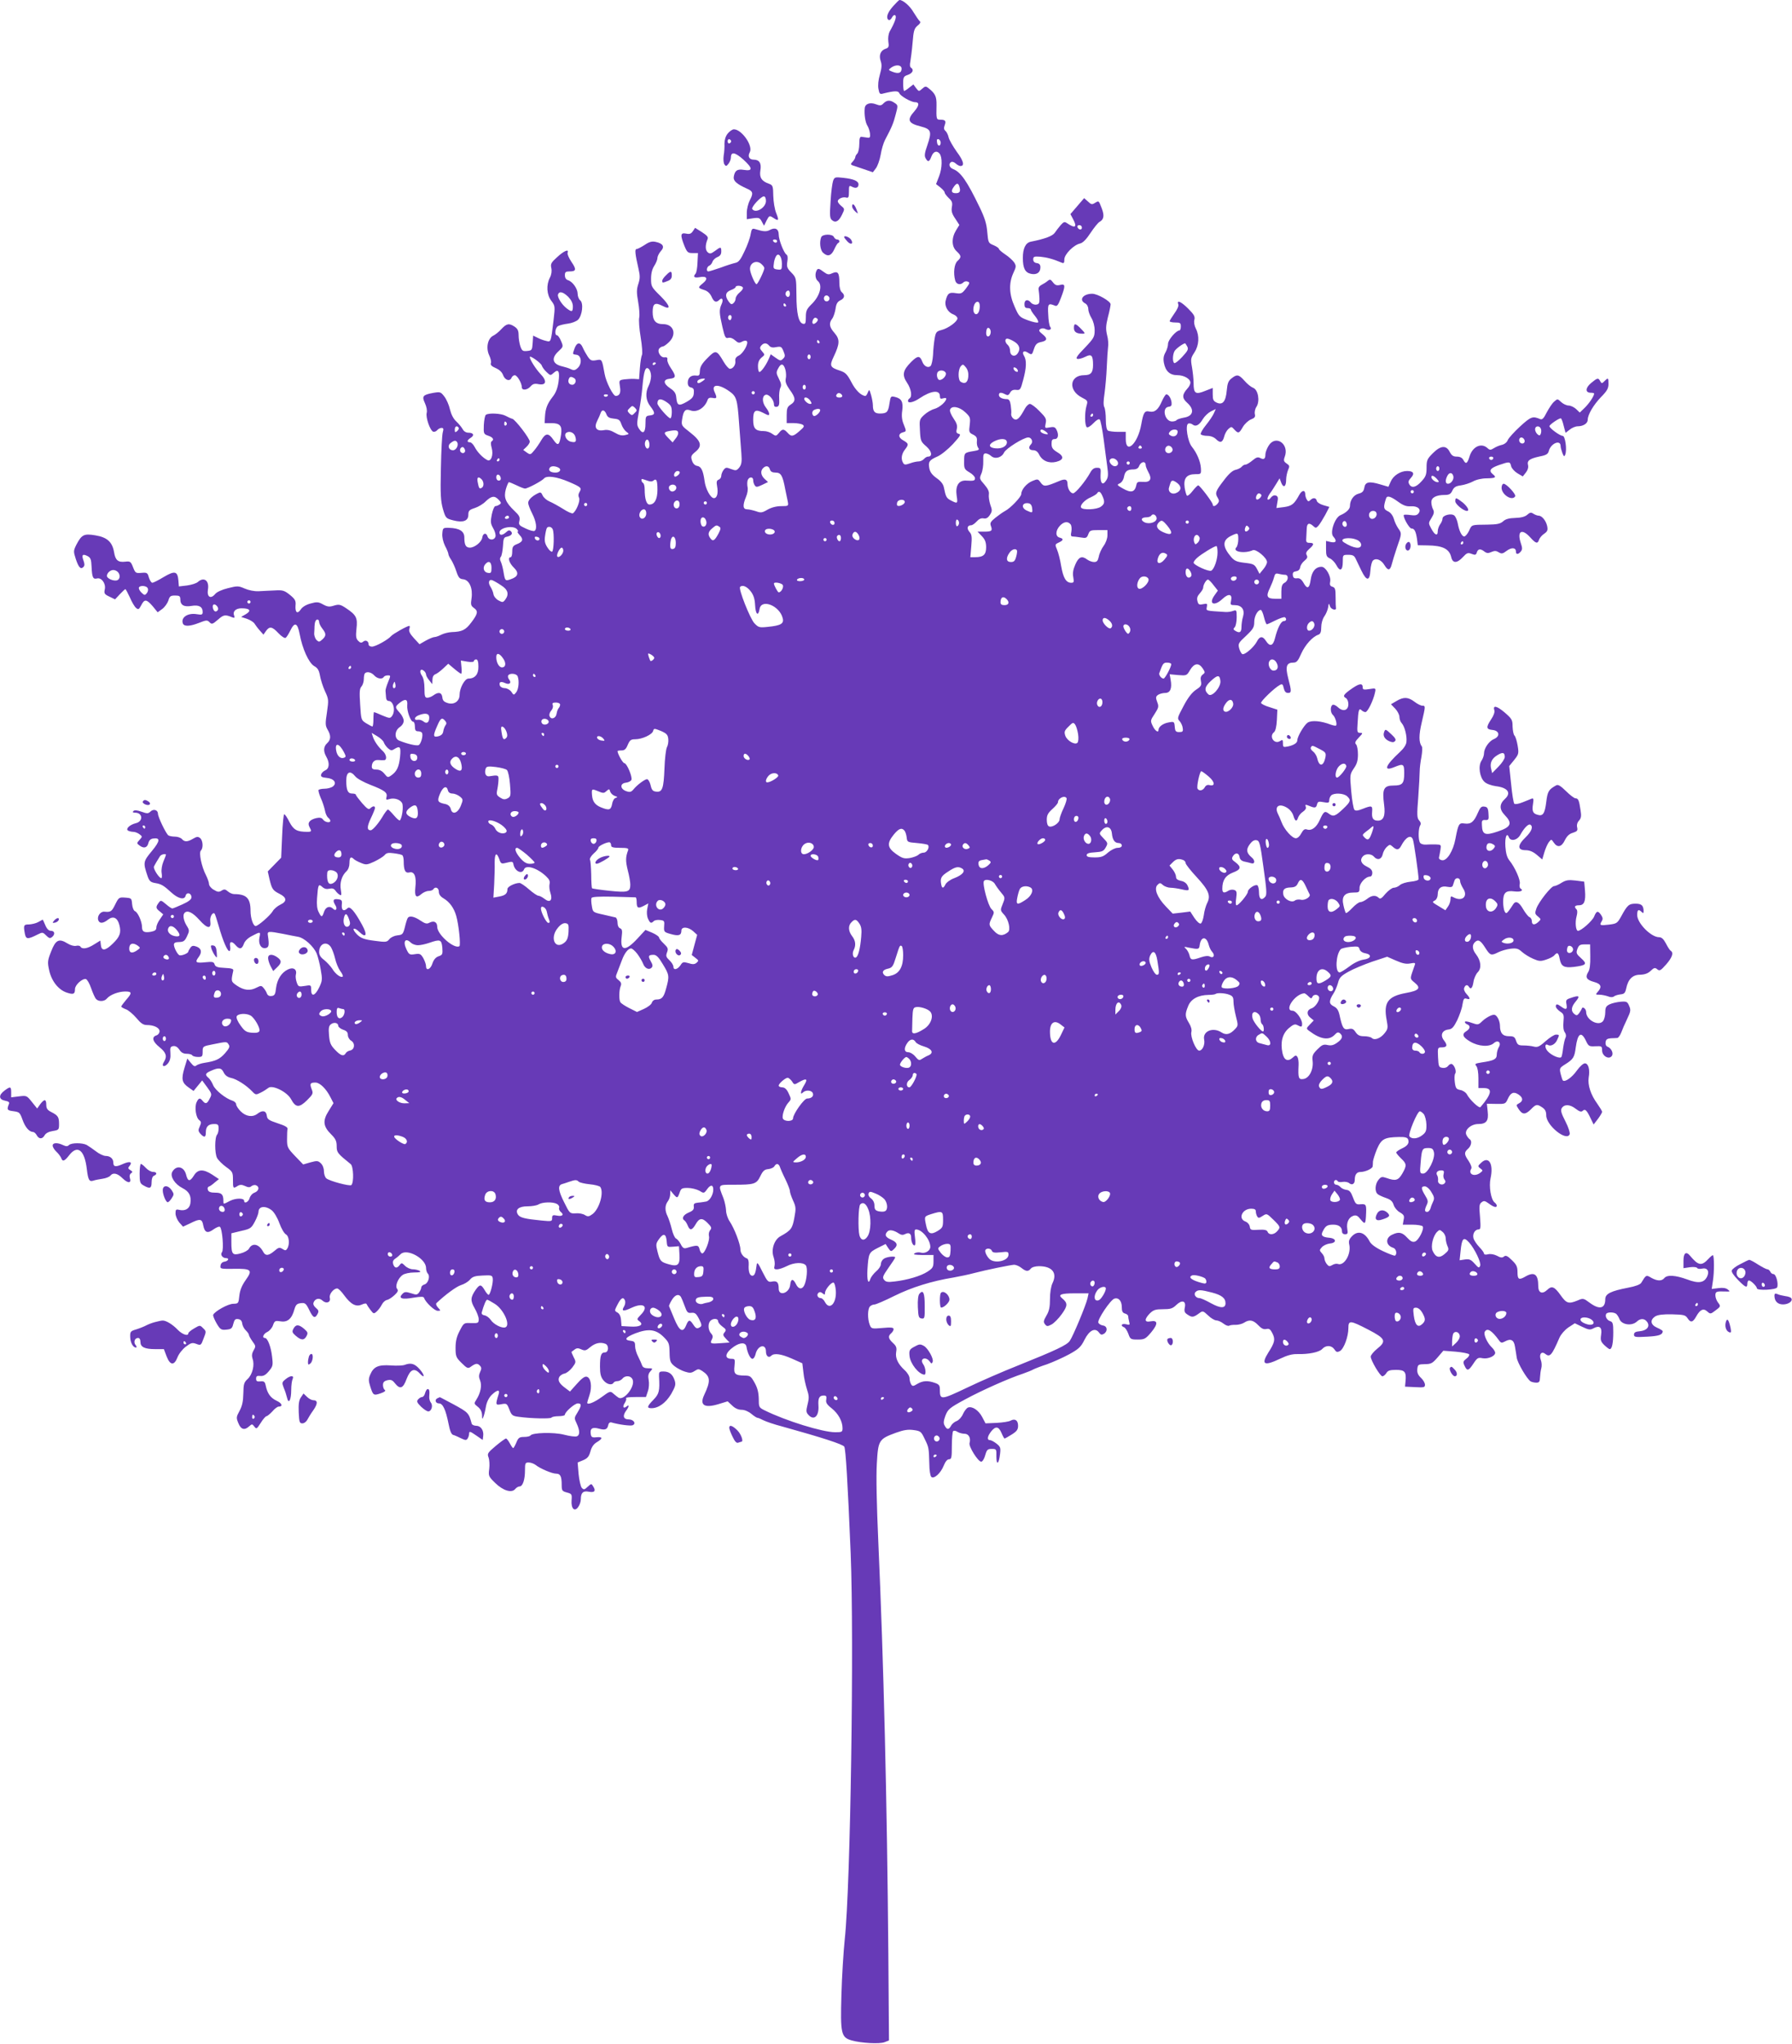 <?xml version="1.0" standalone="no"?>
<!DOCTYPE svg PUBLIC "-//W3C//DTD SVG 20010904//EN"
 "http://www.w3.org/TR/2001/REC-SVG-20010904/DTD/svg10.dtd">
<svg version="1.0" xmlns="http://www.w3.org/2000/svg"
 width="1123pt" height="1280pt" viewBox="0 0 1123 1280"
 preserveAspectRatio="xMidYMid meet">
<g transform="translate(0,1280) scale(0.1,-0.1)"
fill="#673ab7" stroke="none">
<path d="M5596 12760 c-35 -39 -46 -73 -27 -85 6 -3 15 4 21 16 7 13 15 18 21
12 9 -9 -4 -45 -36 -101 -7 -14 -11 -40 -8 -62 5 -32 2 -39 -16 -45 -32 -10
-45 -40 -32 -77 8 -23 7 -43 -5 -85 -10 -34 -13 -68 -9 -90 6 -32 9 -35 33
-28 69 17 92 17 98 1 7 -18 74 -56 98 -56 29 0 27 -21 -3 -56 -49 -55 -41 -76
39 -96 66 -17 71 -31 41 -119 -16 -45 -19 -65 -11 -79 15 -28 24 -25 37 10 12
31 33 39 51 18 18 -23 17 -91 -3 -142 l-19 -49 27 -21 c15 -12 27 -26 27 -32
0 -6 12 -21 26 -35 21 -19 24 -30 19 -56 -4 -25 0 -41 21 -72 l26 -40 -21 -34
c-29 -48 -28 -102 4 -131 30 -28 31 -37 5 -61 -20 -18 -27 -74 -14 -122 7 -25
33 -30 51 -12 7 7 19 9 28 5 14 -5 12 -11 -11 -42 -25 -33 -31 -35 -65 -30
-41 7 -52 -2 -63 -48 -8 -34 14 -73 50 -86 13 -5 24 -16 24 -24 0 -20 -57 -62
-100 -73 -32 -8 -36 -14 -43 -54 -4 -24 -9 -70 -10 -102 -2 -32 -9 -63 -15
-69 -15 -15 -41 -3 -52 26 -15 40 -29 40 -70 -1 -53 -53 -58 -82 -26 -130 26
-38 34 -87 16 -98 -5 -3 -10 -10 -10 -16 0 -17 35 -9 72 16 73 49 128 55 128
14 0 -16 5 -19 20 -14 11 3 20 3 20 -2 -1 -19 -42 -55 -74 -64 -19 -5 -48 -22
-65 -38 -29 -27 -30 -31 -26 -97 3 -65 6 -71 40 -100 35 -31 40 -64 10 -64 -7
0 -18 -7 -25 -15 -7 -8 -22 -15 -33 -15 -11 0 -36 -5 -54 -12 -29 -10 -36 -10
-43 2 -15 24 -11 55 10 83 26 33 25 39 -10 59 -33 18 -32 43 1 51 19 5 19 7 3
47 -12 28 -15 55 -10 88 7 55 -4 76 -46 86 -26 6 -27 4 -34 -41 -8 -54 -16
-63 -60 -63 -33 0 -44 13 -44 53 0 12 -5 40 -11 62 -11 37 -12 38 -20 18 -5
-13 -12 -23 -16 -23 -27 2 -62 36 -88 87 -26 49 -37 60 -70 71 -64 21 -68 30
-41 87 39 82 40 109 6 149 -33 37 -37 61 -15 90 8 10 17 38 21 61 4 32 12 45
30 54 27 12 31 33 9 51 -9 8 -15 30 -15 59 0 63 -9 75 -44 60 -23 -11 -30 -10
-57 10 -25 19 -33 21 -40 10 -13 -22 -11 -55 6 -69 32 -26 13 -96 -41 -147
-29 -29 -34 -41 -34 -79 0 -38 -3 -45 -17 -42 -28 5 -42 64 -42 181 -1 106 -1
108 -32 140 -27 27 -30 37 -25 69 4 22 2 39 -5 43 -17 11 -49 93 -49 126 0 35
-22 47 -55 29 -22 -12 -40 -11 -92 5 -19 6 -23 2 -29 -32 -3 -21 -20 -69 -38
-106 -24 -52 -37 -69 -56 -73 -14 -3 -56 -16 -93 -30 -38 -13 -72 -24 -78 -24
-15 0 -10 30 6 36 8 3 17 15 20 25 4 11 18 24 31 29 17 7 24 17 24 35 0 30 -3
31 -40 3 -25 -18 -32 -19 -45 -8 -16 14 -16 45 -1 82 6 13 -3 23 -35 44 l-43
27 -14 -21 c-11 -16 -20 -20 -43 -15 -35 7 -37 -9 -10 -77 17 -41 22 -45 52
-45 l33 0 -3 -60 c-1 -33 -7 -64 -12 -69 -18 -20 -8 -28 25 -22 47 9 56 -10
20 -39 -32 -26 -32 -28 11 -42 19 -6 35 -21 44 -41 15 -34 29 -40 49 -20 18
18 27 1 14 -27 -16 -35 -15 -55 5 -142 15 -66 20 -74 37 -69 13 3 29 -3 42
-15 19 -17 26 -19 44 -9 12 7 26 8 30 3 13 -13 -22 -76 -50 -90 -17 -8 -24
-19 -22 -33 4 -24 -14 -50 -34 -50 -7 0 -25 20 -39 44 -44 75 -50 76 -102 23
-35 -35 -46 -55 -47 -79 -1 -29 -4 -33 -25 -30 -31 3 -51 -14 -51 -45 0 -17 7
-27 21 -30 16 -4 19 -12 17 -36 -2 -24 -12 -35 -47 -55 -48 -27 -58 -22 -63
28 -2 26 -11 40 -38 58 -45 30 -46 56 -2 60 39 4 40 16 7 65 -14 20 -25 45
-23 55 2 12 -3 16 -18 14 -25 -3 -49 39 -31 57 6 6 15 11 21 11 5 0 23 12 38
27 51 49 30 113 -37 113 -46 0 -65 22 -65 76 0 53 15 62 60 39 57 -30 52 -2
-10 60 -58 57 -60 61 -60 110 0 33 7 60 20 80 11 17 20 39 20 49 0 11 10 30
21 43 26 27 15 48 -32 58 -23 5 -40 1 -69 -19 -22 -14 -45 -26 -51 -26 -12 0
-9 -30 12 -122 11 -47 10 -63 -1 -97 -11 -34 -11 -54 -1 -111 7 -38 10 -82 7
-98 -4 -15 0 -72 9 -125 9 -54 12 -103 8 -110 -4 -7 -10 -43 -13 -82 l-5 -70
-30 2 c-16 1 -45 -1 -63 -3 -33 -5 -33 -6 -27 -46 7 -38 -2 -57 -26 -58 -17 0
-61 87 -70 138 -17 94 -16 93 -53 86 -29 -5 -36 -2 -53 23 -10 15 -24 40 -31
56 -15 36 -37 34 -51 -4 -14 -40 -15 -37 12 -41 31 -4 36 -57 7 -83 -16 -15
-25 -16 -43 -7 -12 6 -35 13 -52 17 -63 14 -73 51 -25 95 30 28 31 29 16 64
-8 20 -20 36 -25 36 -18 0 -12 49 7 58 9 5 37 12 61 15 24 3 53 14 64 25 26
27 35 103 13 121 -9 7 -16 26 -16 41 0 31 -31 76 -60 85 -13 4 -20 15 -20 31
0 20 5 24 29 24 42 0 45 12 12 60 -16 24 -27 49 -24 57 10 26 -23 12 -65 -27
-38 -34 -43 -43 -37 -69 4 -19 1 -41 -9 -60 -24 -46 -20 -107 9 -145 24 -32
24 -34 14 -122 -17 -140 -16 -137 -47 -129 -15 3 -39 12 -54 20 l-27 13 -3
-47 c-3 -44 -5 -46 -34 -49 -28 -3 -33 1 -43 29 -6 18 -11 49 -11 69 0 29 -6
41 -25 54 -35 23 -50 20 -83 -15 -15 -17 -39 -36 -52 -42 -34 -17 -46 -77 -24
-123 9 -19 14 -41 10 -49 -4 -10 6 -20 30 -30 23 -10 40 -25 47 -45 12 -32 43
-41 53 -15 4 8 12 15 20 15 15 0 44 -49 44 -75 0 -22 34 -19 55 5 14 16 26 19
50 14 49 -9 55 20 11 65 -29 31 -66 89 -66 105 0 13 70 -37 75 -53 3 -10 16
-28 30 -41 24 -23 25 -23 45 -5 30 27 39 9 30 -57 -6 -41 -17 -69 -38 -95 -33
-43 -44 -72 -47 -125 l-2 -38 42 0 c55 0 69 -17 61 -72 -10 -68 -19 -74 -47
-34 -31 46 -50 45 -77 -1 -12 -21 -32 -50 -45 -65 -22 -27 -24 -27 -46 -12
l-22 16 20 19 c12 11 21 26 21 33 0 20 -90 137 -109 143 -9 2 -28 11 -43 19
-27 15 -106 19 -123 6 -6 -4 -11 -32 -13 -64 -2 -54 -1 -57 28 -67 30 -10 38
-25 21 -35 -6 -4 -6 -20 0 -40 13 -46 -4 -91 -28 -77 -29 15 -62 50 -78 81 -9
17 -22 30 -30 30 -21 0 -19 13 5 28 25 16 17 32 -15 32 -15 0 -29 9 -36 23 -7
12 -24 33 -39 47 -18 16 -32 43 -40 75 -6 28 -22 64 -35 81 -23 30 -26 31 -72
23 -64 -12 -70 -21 -50 -64 10 -22 15 -46 11 -61 -7 -29 21 -110 41 -118 7 -2
19 2 25 10 7 8 19 14 27 14 12 0 14 -6 8 -27 -5 -16 -10 -117 -12 -226 -4
-166 -1 -206 13 -256 17 -57 19 -58 64 -70 62 -16 95 -4 95 35 0 25 6 31 40
42 22 7 54 26 70 43 36 34 55 36 81 8 16 -17 16 -22 4 -29 -8 -6 -20 -10 -26
-10 -6 0 -16 -24 -22 -52 -9 -46 -8 -57 9 -87 11 -19 17 -41 14 -52 -8 -25
-42 -24 -50 2 -8 25 -29 20 -33 -9 -4 -27 -48 -62 -77 -62 -26 0 -35 17 -35
64 0 39 -31 58 -95 60 -39 1 -40 0 -43 -36 -2 -22 5 -52 17 -77 12 -22 21 -45
21 -51 0 -6 8 -23 18 -37 9 -14 24 -47 32 -72 13 -39 20 -47 43 -49 39 -5 61
-57 52 -120 -6 -38 -4 -46 14 -59 29 -20 26 -37 -15 -91 -36 -48 -58 -59 -124
-61 -19 -1 -48 -8 -64 -16 -15 -8 -35 -15 -43 -15 -8 0 -32 -10 -54 -22 l-40
-23 -35 38 c-25 27 -33 44 -29 57 4 11 4 20 0 20 -13 0 -102 -50 -114 -64 -20
-23 -97 -66 -120 -66 -12 0 -21 6 -21 14 0 21 -19 30 -34 17 -11 -9 -18 -8
-31 5 -14 14 -16 28 -11 76 8 68 -1 86 -64 128 -37 25 -46 26 -77 17 -28 -9
-40 -8 -68 7 -30 17 -40 17 -79 6 -27 -7 -52 -22 -61 -37 -21 -31 -36 -20 -33
24 3 30 -2 40 -35 67 -35 28 -45 31 -95 28 -32 -1 -77 -4 -102 -5 -27 -1 -62
6 -87 17 -39 17 -45 17 -105 2 -37 -9 -70 -24 -80 -37 -28 -33 -52 -18 -45 28
10 57 -25 82 -63 48 -10 -9 -40 -18 -68 -22 l-51 -6 -3 38 c-5 58 -23 62 -92
21 -33 -20 -65 -36 -71 -36 -7 0 -16 15 -22 33 -8 30 -12 32 -47 29 -35 -3
-38 -1 -52 35 -14 36 -18 39 -50 35 -44 -5 -61 9 -69 59 -11 65 -44 94 -117
106 -72 12 -86 5 -120 -60 -18 -37 -18 -41 -3 -88 18 -54 31 -67 48 -50 8 8 8
19 0 41 -13 35 -5 43 26 27 19 -10 23 -21 25 -68 3 -65 9 -79 34 -72 28 7 56
-31 49 -67 -6 -27 -3 -32 29 -47 l35 -17 30 32 c17 18 32 32 35 32 2 0 15 -24
28 -52 12 -29 30 -59 39 -66 14 -12 18 -9 32 17 20 40 33 39 72 -6 l31 -38 29
21 c15 11 32 35 38 52 8 28 14 32 42 32 28 0 33 -4 33 -24 0 -36 23 -49 70
-41 46 8 70 -5 70 -38 0 -17 -5 -19 -36 -14 -57 10 -102 -20 -88 -58 8 -20 43
-19 102 4 45 18 51 18 65 4 14 -15 19 -13 53 16 35 31 45 33 88 15 16 -6 18
-4 13 11 -10 25 10 45 47 45 52 0 63 -15 28 -36 l-31 -18 37 -12 c20 -7 42
-21 47 -30 6 -9 20 -29 33 -43 l23 -26 16 23 c22 31 39 28 78 -14 19 -20 39
-33 45 -29 6 4 18 23 28 43 28 59 46 53 60 -20 17 -92 57 -180 91 -200 22 -12
30 -26 36 -59 4 -24 18 -68 31 -97 24 -51 24 -56 13 -133 -11 -71 -11 -83 4
-109 22 -37 21 -63 -3 -85 -23 -21 -25 -50 -5 -85 22 -38 19 -74 -7 -85 -13
-6 -24 -18 -26 -27 -2 -13 5 -17 34 -20 47 -4 68 -32 40 -54 -11 -8 -34 -14
-52 -14 -18 0 -35 -4 -38 -8 -2 -4 4 -27 14 -50 11 -23 22 -58 26 -77 3 -19
12 -39 20 -46 8 -6 14 -15 14 -20 0 -15 -32 -10 -45 7 -8 12 -20 15 -43 10
-41 -10 -57 -29 -43 -55 15 -28 14 -31 -13 -31 -65 0 -86 12 -112 61 -13 27
-28 49 -33 49 -4 0 -10 -61 -13 -136 l-6 -136 -42 -43 -42 -43 11 -49 c15 -62
21 -70 62 -91 47 -23 49 -48 6 -68 -19 -9 -41 -28 -48 -41 -14 -25 -91 -93
-107 -93 -15 0 -32 49 -32 95 0 79 -25 105 -103 105 -11 0 -29 8 -39 17 -16
14 -23 15 -39 5 -16 -10 -25 -10 -49 5 -17 9 -30 26 -30 36 0 10 -9 35 -19 55
-28 54 -46 141 -32 155 16 16 13 63 -5 78 -13 10 -20 10 -44 -4 -35 -21 -54
-21 -70 -2 -7 8 -27 15 -44 15 -17 0 -36 4 -41 8 -15 11 -65 115 -65 135 0 24
-28 33 -47 14 -14 -13 -20 -14 -56 -1 -28 10 -44 11 -51 4 -7 -7 -3 -10 11
-10 48 0 52 -55 4 -66 -37 -9 -65 -35 -49 -46 7 -4 22 -8 33 -8 11 0 29 -7 39
-15 19 -14 19 -15 0 -36 -18 -20 -18 -21 1 -35 27 -20 48 -14 55 16 4 16 14
26 29 28 47 7 45 -15 -7 -78 -55 -66 -56 -72 -27 -158 11 -31 19 -38 49 -43
36 -6 51 -14 101 -60 42 -38 81 -47 88 -20 6 26 37 18 37 -9 0 -13 -18 -27
-56 -44 -31 -14 -60 -26 -64 -26 -5 0 -23 12 -40 27 -31 26 -33 26 -46 8 -19
-26 -18 -34 8 -54 l21 -18 -21 -31 c-12 -16 -22 -39 -22 -51 0 -15 -8 -22 -34
-27 -42 -7 -56 0 -56 30 0 33 -26 92 -44 99 -8 3 -16 22 -18 44 -3 37 -4 38
-43 41 -39 3 -41 1 -63 -43 -22 -45 -28 -49 -69 -45 -25 1 -46 -30 -37 -54 8
-22 31 -20 61 4 32 25 59 13 71 -33 13 -49 3 -75 -42 -118 -46 -45 -70 -47
-74 -7 l-3 27 -39 -24 c-42 -27 -75 -32 -86 -14 -3 6 -16 8 -27 5 -12 -3 -35
3 -54 15 -53 33 -74 23 -102 -49 -23 -58 -24 -68 -13 -118 14 -67 57 -122 108
-140 44 -15 54 -11 54 21 0 26 45 67 68 63 8 -2 23 -27 33 -57 10 -29 24 -60
30 -67 16 -19 54 -18 70 3 20 23 72 43 114 43 43 0 44 -9 5 -53 -16 -19 -30
-38 -30 -41 0 -4 13 -11 28 -17 16 -5 45 -30 66 -54 28 -34 44 -45 66 -45 45
0 80 -17 80 -39 0 -11 -9 -23 -20 -26 -31 -10 -24 -39 20 -74 41 -33 49 -57
28 -91 -19 -29 1 -38 24 -11 14 18 18 36 16 65 -3 35 0 41 18 44 14 2 27 -6
38 -22 11 -18 25 -26 46 -26 16 0 32 -4 35 -10 3 -5 19 -10 36 -10 26 0 29 3
29 33 0 33 1 34 63 46 89 18 88 18 100 -1 9 -13 4 -24 -23 -55 -33 -37 -58
-49 -130 -60 -19 -3 -41 -10 -49 -16 -10 -9 -18 -5 -35 16 l-22 27 -18 -59
c-21 -70 -16 -93 26 -122 l31 -22 27 33 27 33 31 -42 c30 -41 31 -45 16 -72
-16 -33 -26 -36 -44 -14 -17 21 -25 19 -38 -9 -14 -31 -4 -97 17 -112 13 -10
13 -16 3 -39 -11 -23 -10 -30 4 -46 24 -26 34 -24 34 9 0 36 16 52 52 52 24 0
28 -4 28 -28 0 -15 -4 -32 -9 -38 -16 -16 -16 -117 -1 -146 8 -15 34 -40 57
-57 41 -29 43 -34 43 -81 0 -54 1 -56 29 -38 15 9 26 9 46 0 21 -10 31 -10 41
-1 8 6 21 9 29 5 23 -9 18 -35 -10 -46 -14 -5 -27 -20 -31 -35 -6 -23 -34 -37
-34 -16 0 18 -52 18 -88 0 -44 -23 -42 -23 -42 0 0 40 -11 51 -51 51 -28 0
-42 5 -46 17 -4 10 -1 19 6 21 7 2 24 14 37 26 l26 21 -42 28 c-56 36 -90 35
-115 -6 -25 -40 -38 -38 -49 7 -14 52 -63 60 -87 15 -14 -28 17 -76 64 -100
43 -22 57 -49 50 -97 -6 -34 -34 -49 -73 -39 -17 4 -20 0 -20 -23 0 -16 11
-41 23 -56 l24 -27 45 21 c62 31 75 29 82 -14 9 -45 27 -51 64 -24 17 12 35
20 40 16 15 -9 26 -144 13 -159 -12 -15 3 -37 26 -37 22 0 14 -18 -9 -22 -15
-2 -24 -11 -26 -25 -3 -20 0 -21 82 -20 112 2 121 -7 76 -70 -24 -34 -36 -63
-40 -98 -5 -49 -6 -50 -38 -51 -33 0 -116 -47 -126 -69 -2 -6 8 -30 21 -53 23
-39 29 -43 61 -40 31 3 37 7 44 36 7 27 13 33 31 30 15 -2 23 -11 25 -28 2
-14 12 -33 23 -43 10 -10 19 -22 19 -28 0 -5 10 -23 22 -40 21 -28 22 -32 7
-57 -11 -20 -12 -34 -6 -53 14 -38 -1 -98 -31 -126 -23 -21 -26 -32 -27 -91
-1 -49 -7 -78 -24 -109 -21 -39 -21 -43 -7 -77 16 -40 39 -46 68 -19 17 15 19
15 32 -2 13 -17 15 -16 40 23 14 23 31 42 36 42 5 0 22 14 37 30 14 17 32 30
39 30 29 0 22 21 -13 37 -38 18 -58 46 -68 96 -5 23 -10 27 -33 25 -21 -2 -27
1 -27 17 0 16 6 19 26 17 20 -2 34 6 54 30 25 30 27 36 20 92 -7 61 -28 116
-45 116 -20 0 -9 27 16 38 14 7 30 26 35 42 10 28 14 29 48 24 43 -7 70 16 86
75 9 30 16 36 41 39 26 3 32 -2 52 -43 24 -50 36 -55 52 -25 9 17 7 24 -10 38
-13 11 -19 23 -15 34 10 25 36 31 56 12 24 -22 53 -11 46 17 -6 22 23 59 46
59 8 0 27 -19 44 -43 42 -57 74 -74 110 -58 18 8 29 9 31 2 2 -5 13 -22 24
-36 19 -25 21 -25 39 -9 11 10 25 29 32 43 7 14 21 27 32 29 11 2 32 16 47 30
21 19 25 29 17 39 -15 17 5 68 35 88 11 8 43 15 71 15 36 0 46 3 35 10 -8 5
-27 10 -43 10 -15 0 -37 10 -49 22 -19 19 -22 20 -33 5 -17 -23 -32 -21 -41 5
-4 15 -1 25 12 34 11 7 26 20 35 29 39 38 159 -28 159 -87 0 -13 5 -29 11 -35
16 -16 3 -61 -21 -68 -11 -3 -20 -12 -20 -19 0 -7 -6 -20 -13 -30 -12 -17 -18
-17 -51 -6 -33 10 -40 10 -54 -4 -28 -28 -3 -37 68 -24 50 8 65 8 68 -2 9 -27
65 -80 85 -80 20 0 20 1 2 20 -11 12 -15 24 -9 29 55 52 124 103 153 112 20 6
45 21 56 34 16 19 32 24 80 26 55 3 60 1 63 -18 4 -26 -16 -103 -26 -103 -4 0
-16 14 -25 30 -22 37 -30 37 -55 3 -34 -49 -35 -69 -8 -116 14 -24 26 -55 26
-69 0 -25 -3 -26 -47 -25 -46 2 -46 2 -72 -48 -19 -36 -26 -65 -26 -107 0 -53
3 -61 38 -95 32 -32 40 -36 55 -25 32 23 43 25 58 10 12 -12 13 -20 3 -41 -9
-20 -9 -33 0 -54 12 -31 3 -78 -24 -120 -15 -23 -15 -25 9 -44 18 -14 26 -31
27 -52 0 -26 2 -29 8 -12 5 11 12 40 16 64 5 29 18 55 35 73 35 34 55 37 45 6
-21 -68 -20 -70 17 -63 33 6 35 5 50 -33 14 -37 20 -41 59 -46 79 -11 199 -13
205 -5 3 5 23 9 45 9 21 0 39 4 39 9 0 17 61 71 81 71 25 0 24 -14 -2 -57 -21
-33 -21 -36 -5 -69 20 -43 21 -73 1 -80 -9 -4 -45 1 -80 10 -66 17 -199 13
-211 -5 -3 -5 -21 -9 -39 -9 -30 0 -37 -5 -49 -35 -8 -19 -17 -35 -20 -35 -3
0 -12 13 -21 30 -9 16 -19 30 -24 30 -5 0 -34 -21 -64 -46 -51 -43 -55 -49
-45 -73 5 -14 7 -46 4 -71 -6 -44 -4 -48 37 -88 50 -49 104 -65 126 -38 7 9
20 16 27 16 20 0 34 42 34 101 0 45 2 49 23 49 13 0 32 -7 43 -15 30 -24 104
-55 129 -55 27 0 35 -17 35 -71 0 -35 3 -39 33 -47 30 -8 32 -11 29 -49 -4
-52 19 -75 42 -41 9 12 16 34 16 48 0 40 14 54 49 47 36 -7 47 4 29 32 -12 20
-12 20 -35 -1 -20 -19 -25 -20 -37 -7 -7 8 -16 47 -20 86 l-6 73 34 14 c28 12
37 23 46 55 7 27 20 46 40 58 39 23 38 35 -2 31 -28 -3 -33 1 -36 21 -5 34 10
44 51 33 39 -11 53 -6 59 23 2 12 10 18 19 16 48 -14 119 -23 133 -18 25 10 7
37 -25 37 -33 0 -39 23 -14 56 18 24 19 40 2 25 -21 -17 -28 -2 -11 23 8 13
11 26 7 29 -3 4 23 7 60 7 l65 0 12 36 c7 19 9 51 5 71 -5 26 -2 40 11 54 16
18 16 19 -15 19 -21 0 -33 6 -37 18 -3 9 -14 34 -24 54 -11 20 -20 50 -20 67
0 25 -4 30 -27 33 -45 5 -35 22 29 47 82 31 129 25 177 -23 33 -33 36 -41 37
-97 1 -55 5 -64 30 -85 16 -13 46 -29 66 -35 31 -10 41 -9 61 4 22 14 26 14
48 0 51 -34 54 -61 12 -150 -30 -64 1 -84 88 -58 l59 18 28 -26 c18 -18 39
-27 59 -27 19 0 43 -10 61 -25 17 -14 34 -25 38 -25 5 0 22 -7 39 -16 16 -8
68 -26 115 -38 252 -70 382 -112 391 -127 9 -18 21 -211 40 -669 22 -544 -1
-2086 -37 -2415 -8 -77 -18 -235 -21 -350 -7 -244 -2 -266 65 -285 60 -17 174
-23 205 -11 l28 11 -4 543 c-8 957 -29 1823 -63 2584 -10 224 -14 409 -9 487
8 146 13 153 119 192 50 18 77 22 112 17 43 -6 47 -9 69 -56 26 -53 26 -54 29
-159 0 -37 6 -72 12 -78 16 -16 59 22 78 70 10 25 22 40 33 40 16 0 18 11 18
84 0 46 4 88 8 92 4 5 17 3 27 -4 11 -7 31 -12 44 -12 27 0 41 -27 32 -58 -7
-21 53 -117 73 -117 8 0 19 18 25 40 10 35 15 40 41 40 29 0 30 -1 29 -48 0
-58 16 -47 23 16 5 39 2 46 -22 65 -15 12 -34 22 -41 22 -20 0 -17 23 7 54 28
35 47 33 65 -9 8 -19 17 -35 19 -35 3 0 23 11 45 25 32 20 40 31 40 55 0 34
-19 47 -47 32 -10 -6 -50 -12 -88 -14 l-69 -3 -21 40 c-23 43 -63 69 -89 59
-9 -4 -23 -22 -31 -40 -8 -19 -25 -38 -39 -44 -14 -5 -30 -18 -36 -30 -14 -26
-26 -26 -40 1 -9 15 -7 30 5 63 16 40 25 48 123 101 105 57 274 132 362 161
25 9 54 20 64 26 11 6 50 21 87 33 36 13 99 41 138 62 62 34 75 47 97 91 30
60 67 79 91 46 11 -15 17 -16 31 -8 25 16 22 48 -6 52 -13 2 -26 10 -29 18 -7
19 75 141 100 150 27 9 47 -14 47 -53 0 -26 5 -36 20 -40 11 -3 20 -10 20 -17
0 -6 3 -21 6 -34 6 -21 4 -22 -20 -16 -27 6 -37 -9 -12 -19 8 -3 20 -22 27
-41 12 -34 15 -36 59 -36 42 0 49 4 84 45 44 53 43 78 -4 69 -39 -8 -40 13 -4
50 23 22 36 26 82 26 47 0 60 4 83 26 36 35 63 27 54 -15 -5 -25 -2 -33 19
-46 27 -18 36 -16 73 11 20 15 23 14 54 -15 17 -17 41 -31 51 -31 11 0 31 -9
45 -20 14 -11 30 -17 36 -13 5 3 24 6 41 5 17 0 41 6 53 14 33 21 56 17 88
-16 20 -21 34 -28 51 -24 17 4 25 -1 38 -27 19 -38 15 -57 -26 -121 -47 -75
-26 -86 74 -38 44 21 76 30 108 29 71 -2 138 12 156 32 23 25 58 24 76 -2 12
-18 17 -20 35 -11 25 14 53 90 53 144 0 50 11 49 125 -10 108 -56 115 -72 55
-120 -22 -18 -40 -40 -40 -49 0 -23 59 -123 73 -123 7 0 18 9 25 20 9 16 23
20 61 20 55 0 65 -12 59 -73 l-3 -32 63 -3 c55 -3 62 -2 62 15 0 11 -11 30
-25 43 -19 18 -25 33 -23 55 3 28 6 30 47 31 39 0 48 5 80 42 l36 42 78 -6
c43 -4 80 -11 84 -17 3 -5 -5 -18 -18 -27 -20 -16 -22 -21 -11 -44 16 -35 25
-33 56 14 23 35 29 39 57 33 34 -6 79 13 79 34 0 8 -10 24 -23 36 -27 26 -52
81 -42 96 15 26 43 9 89 -54 12 -17 17 -18 39 -6 35 19 55 8 61 -33 4 -20 8
-51 11 -69 5 -34 64 -134 87 -149 7 -4 23 -8 36 -8 18 0 22 6 23 33 1 17 4 43
8 57 4 14 3 37 -3 52 -13 35 4 58 28 38 29 -23 41 -9 89 102 10 22 33 48 56
64 l40 26 46 -22 c40 -19 50 -21 70 -10 39 21 56 7 49 -39 -5 -34 -3 -43 19
-65 15 -14 30 -26 35 -26 14 0 22 37 22 107 0 52 -3 63 -19 68 -21 6 -34 31
-25 46 6 11 44 12 61 1 6 -4 16 -19 22 -34 13 -35 76 -45 108 -16 24 23 51 21
67 -4 17 -27 -4 -52 -48 -56 -27 -2 -36 -8 -36 -21 0 -16 8 -17 83 -13 74 4
96 12 97 34 0 4 -16 14 -35 22 -41 18 -47 48 -12 71 17 10 46 14 105 13 74 -2
84 -4 98 -25 19 -29 33 -26 54 12 24 43 45 53 69 31 19 -17 21 -17 50 5 35 26
36 27 16 53 -8 11 -15 30 -15 43 0 24 7 26 65 24 28 -1 29 0 12 13 -12 9 -31
12 -59 8 l-41 -5 8 54 c8 52 8 149 0 157 -2 2 -14 -7 -27 -21 -44 -48 -64 -45
-116 17 -25 31 -42 19 -42 -30 l0 -47 40 6 c22 3 43 1 46 -5 3 -5 16 -7 29 -4
33 8 49 -14 34 -48 -19 -41 -54 -47 -127 -19 -72 26 -124 30 -142 8 -16 -20
-45 -19 -82 2 -32 19 -32 19 -63 -32 -6 -10 -37 -22 -81 -30 -109 -21 -144
-38 -144 -72 0 -59 -36 -68 -97 -23 -39 29 -42 30 -76 15 -56 -23 -70 -19
-105 30 -40 57 -57 64 -86 36 -31 -29 -56 -19 -56 23 0 75 -24 93 -80 61 -41
-24 -50 -19 -50 26 0 35 -6 48 -35 76 -28 28 -39 32 -50 23 -10 -9 -21 -8 -44
5 -18 9 -41 13 -56 9 -15 -4 -25 -2 -25 5 0 5 -13 24 -30 41 -16 17 -33 42
-36 55 -7 28 10 55 33 55 12 0 13 13 8 78 -6 66 -5 80 9 91 15 12 21 11 46 -7
31 -23 50 -28 50 -13 0 5 -6 14 -14 20 -23 19 -36 100 -25 151 20 90 -11 142
-58 98 -23 -21 -23 -23 -6 -36 17 -13 17 -14 -1 -28 -37 -27 -77 -8 -56 26 5
7 -2 26 -16 48 -29 42 -30 54 -4 77 21 19 26 50 10 60 -5 3 -15 15 -20 26 -16
29 27 69 74 69 51 0 66 20 59 79 l-5 48 58 -1 c57 -1 59 0 73 31 18 40 37 48
67 28 29 -19 31 -41 4 -55 -19 -10 -19 -12 -4 -35 24 -37 42 -38 76 -5 34 35
40 36 73 14 18 -12 25 -25 25 -50 0 -63 128 -166 147 -118 3 9 -8 44 -27 81
-26 50 -31 69 -23 82 16 26 51 25 87 -3 25 -19 36 -22 45 -13 14 14 25 4 49
-47 l19 -39 27 35 c14 19 26 39 26 44 0 6 -14 28 -30 51 -41 56 -61 117 -54
164 9 51 -2 89 -24 89 -10 0 -32 -20 -50 -45 -30 -43 -75 -75 -88 -62 -3 3 -9
22 -14 42 -8 34 -6 37 29 59 51 32 58 44 66 106 12 88 34 103 63 43 17 -36 20
-38 60 -36 40 2 42 0 42 -26 0 -34 41 -59 60 -36 14 16 -1 49 -25 59 -10 3
-15 15 -13 28 2 18 10 23 33 25 17 0 35 2 41 2 6 1 17 16 24 34 6 17 23 56 37
85 22 46 24 56 13 81 -11 27 -16 30 -53 27 -23 -2 -54 -9 -69 -16 -23 -11 -28
-20 -28 -50 0 -20 -6 -44 -13 -54 -27 -37 -107 5 -107 56 0 19 -22 37 -27 21
-2 -6 -10 -19 -17 -29 -12 -15 -16 -16 -30 -5 -23 19 -20 45 10 80 28 34 20
39 -34 20 -28 -9 -30 -14 -25 -40 6 -32 -3 -36 -33 -14 -24 18 -34 19 -34 1 0
-7 12 -21 26 -31 24 -15 26 -22 22 -65 -3 -30 0 -54 8 -65 8 -11 10 -24 5 -34
-5 -9 -11 -38 -15 -64 -3 -27 -8 -53 -11 -57 -8 -13 -60 8 -85 35 -21 22 -20
52 1 40 17 -11 46 5 57 31 16 33 15 34 -7 34 -10 0 -39 -18 -65 -41 -39 -35
-51 -40 -74 -34 -15 4 -44 7 -64 7 -32 0 -38 4 -47 29 -8 25 -15 29 -45 29
-39 0 -56 20 -56 67 0 16 -7 38 -15 50 -13 19 -20 21 -43 12 -15 -6 -39 -21
-53 -35 -25 -24 -27 -24 -67 -10 -24 9 -42 11 -42 5 0 -5 7 -12 15 -15 21 -8
19 -27 -5 -42 -31 -19 -24 -38 24 -66 53 -31 120 -35 148 -9 26 23 49 2 30
-27 -6 -11 -12 -31 -12 -45 0 -29 -18 -38 -93 -49 -43 -7 -47 -9 -35 -23 8
-10 13 -41 13 -77 l0 -61 35 0 c55 0 49 -36 -22 -119 -8 -10 -67 45 -86 81 -6
11 -24 23 -40 26 -26 5 -30 11 -35 49 -3 23 -2 47 2 53 10 12 -2 50 -19 60 -6
4 -17 -1 -24 -10 -7 -10 -22 -16 -37 -13 -22 3 -24 8 -27 66 -3 60 -2 62 22
62 35 0 39 13 15 44 -25 32 -12 63 28 68 22 2 33 14 55 58 14 30 30 74 33 98
6 36 10 42 26 37 25 -8 24 3 -1 30 -12 13 -18 29 -14 38 7 19 20 22 29 7 12
-20 23 -9 29 30 3 22 16 50 27 61 25 25 20 72 -11 112 -23 29 -26 57 -8 75 21
21 36 13 65 -33 32 -50 37 -52 83 -29 18 9 52 19 77 22 37 4 48 1 71 -20 15
-13 46 -33 70 -43 37 -16 47 -17 82 -5 22 7 45 19 51 27 18 21 26 16 33 -21 9
-49 27 -59 89 -52 79 10 86 18 46 54 -30 27 -33 33 -24 58 9 24 16 29 45 29
l35 0 1 -75 c1 -50 -3 -83 -13 -98 -20 -33 -11 -49 36 -62 45 -12 52 -31 24
-62 -15 -17 -15 -18 10 -18 14 0 38 -5 53 -10 16 -7 31 -7 38 -1 6 5 24 11 41
13 24 2 30 9 36 37 12 58 40 86 87 86 29 1 49 8 66 24 22 21 28 22 42 10 15
-12 21 -8 55 30 38 43 49 74 29 86 -6 4 -19 24 -30 46 -15 28 -27 39 -43 39
-50 0 -137 88 -137 139 0 33 8 39 28 19 9 -9 12 -8 12 4 0 36 -12 48 -50 48
-42 0 -52 -9 -90 -79 -24 -43 -28 -46 -75 -52 -58 -7 -63 -5 -48 20 9 14 8 23
-3 40 -20 29 -29 27 -44 -10 -12 -28 -81 -89 -101 -89 -14 0 -19 54 -9 90 6
22 6 38 0 44 -17 17 -11 26 15 26 33 0 43 25 38 91 l-5 57 -54 7 c-45 5 -60 3
-88 -14 -18 -12 -40 -21 -47 -21 -18 0 -97 -100 -111 -141 -10 -28 -9 -34 10
-49 20 -17 20 -18 3 -34 -24 -22 -41 -20 -41 4 0 11 -7 23 -15 26 -8 3 -26 26
-40 50 -27 47 -48 55 -64 27 -6 -10 -18 -27 -26 -38 -14 -17 -17 -18 -25 -5
-5 8 -10 36 -10 61 0 58 16 73 70 66 39 -5 61 5 39 18 -6 4 -8 17 -5 29 6 23
-30 104 -65 147 -15 19 -22 45 -25 87 -4 58 9 92 22 58 11 -28 53 -19 72 16
23 42 51 70 62 63 20 -12 9 -42 -30 -80 -52 -50 -51 -80 1 -80 24 0 46 -9 70
-29 l34 -29 13 44 c7 24 20 53 28 64 16 20 16 20 31 -2 23 -34 49 -29 70 15
13 26 28 40 50 46 27 9 31 14 27 33 -4 15 0 31 11 43 14 15 16 29 10 66 -9 61
-14 74 -32 74 -7 0 -34 20 -59 45 -35 34 -50 43 -62 36 -47 -26 -54 -38 -62
-105 -9 -72 -21 -90 -55 -79 -29 8 -35 23 -28 67 5 31 3 38 -8 34 -8 -3 -33
-14 -57 -23 -25 -10 -47 -14 -52 -9 -5 5 -14 60 -20 123 l-12 113 31 38 c28
35 30 41 22 89 -5 29 -13 57 -20 64 -6 6 -11 31 -12 57 0 41 -4 48 -50 88 -50
42 -75 47 -64 12 3 -11 -5 -33 -20 -55 -33 -50 -32 -63 8 -67 44 -4 50 -40 9
-57 -31 -13 -62 -58 -62 -90 0 -12 -7 -33 -16 -46 -22 -33 -11 -105 19 -132
12 -12 43 -23 71 -27 75 -9 99 -42 57 -80 -35 -32 -36 -65 -1 -101 50 -52 40
-75 -44 -103 -79 -27 -97 -20 -99 39 -2 29 1 34 21 33 21 -1 23 3 20 40 -2 34
-7 42 -26 44 -18 3 -26 -5 -41 -40 -24 -56 -43 -71 -82 -66 -36 6 -40 -2 -58
-96 -14 -76 -53 -139 -84 -134 -13 2 -21 9 -19 18 2 8 6 30 9 48 5 31 4 32
-28 33 -19 1 -47 0 -63 -1 -16 -1 -33 4 -37 12 -12 18 -11 89 1 108 6 10 4 20
-7 32 -13 15 -14 34 -5 145 5 70 9 144 9 163 0 19 5 60 11 90 5 30 7 60 2 65
-19 26 -19 71 0 151 24 103 24 104 3 104 -9 0 -31 11 -49 25 -40 30 -68 31
-113 4 l-34 -20 27 -28 c14 -15 26 -38 26 -51 0 -13 6 -31 14 -39 19 -21 34
-81 30 -117 -1 -18 -17 -42 -41 -64 -91 -84 -107 -124 -36 -95 58 24 63 21 63
-38 0 -64 -11 -77 -66 -77 -63 0 -73 -21 -60 -121 9 -67 -3 -99 -39 -99 -30 0
-40 16 -36 57 3 38 -3 39 -59 17 -30 -12 -44 -14 -52 -6 -6 6 -15 58 -20 116
-9 103 -9 105 16 143 20 28 26 50 26 88 0 28 -5 56 -12 63 -9 9 -5 19 17 42
26 27 27 30 9 30 -19 0 -20 5 -16 63 4 80 9 94 24 79 7 -7 18 -12 25 -12 14 0
50 74 60 123 6 27 5 28 -36 21 -33 -5 -41 -4 -41 9 0 29 -18 28 -64 -3 -55
-38 -64 -50 -42 -62 9 -5 16 -21 16 -38 0 -40 -33 -50 -65 -20 -13 12 -28 19
-34 15 -16 -9 -14 -50 3 -64 14 -12 27 -57 19 -65 -3 -3 -17 0 -32 5 -62 24
-121 29 -146 13 -22 -15 -65 -87 -65 -111 0 -16 -21 -30 -57 -38 -31 -6 -33
-5 -33 19 0 23 -2 25 -19 14 -36 -22 -70 30 -37 56 9 7 16 35 18 76 l3 65 -49
16 c-28 8 -51 20 -53 26 -4 10 85 96 118 113 14 8 19 5 24 -20 5 -21 13 -30
26 -30 23 0 24 8 2 92 -19 74 -11 98 33 98 20 0 29 11 49 57 25 55 71 106 108
118 12 5 17 17 17 47 0 23 8 51 19 67 11 15 21 40 24 56 4 29 5 29 12 7 7 -20
42 -29 37 -9 -1 4 -2 34 -2 66 0 51 -3 61 -20 66 -15 5 -18 12 -14 33 6 33
-28 92 -54 92 -37 0 -61 -29 -68 -80 -8 -57 -22 -63 -46 -19 -13 22 -24 29
-40 27 -17 -2 -24 3 -26 19 -2 16 3 22 20 25 15 2 24 11 26 25 2 13 14 31 27
41 17 14 21 22 14 35 -7 12 -3 22 16 39 31 27 32 38 2 38 -19 0 -23 5 -21 28
1 15 2 42 3 60 1 35 15 41 41 17 15 -14 18 -13 32 2 9 10 28 41 43 68 l26 50
-38 11 c-21 6 -39 18 -41 27 -4 20 -23 22 -40 5 -10 -10 -15 -10 -22 2 -5 8
-10 23 -10 32 0 31 -20 30 -38 -2 -31 -57 -46 -69 -95 -76 l-48 -6 6 36 c6 28
4 37 -9 42 -11 4 -22 -1 -31 -12 -7 -11 -17 -16 -21 -12 -3 4 2 19 12 34 11
14 29 42 41 62 l22 36 10 -27 c14 -36 31 -26 31 18 0 19 6 46 12 61 11 24 10
28 -9 41 -18 12 -20 19 -12 41 31 81 -57 142 -101 70 -11 -18 -20 -42 -20 -54
0 -28 -9 -35 -32 -23 -15 8 -25 5 -49 -15 -17 -14 -36 -26 -44 -26 -7 0 -18
-6 -24 -14 -6 -7 -24 -16 -39 -19 -18 -4 -43 -26 -74 -68 -51 -66 -55 -78 -36
-108 9 -15 9 -23 -1 -35 -15 -18 -31 -21 -31 -6 0 13 -81 120 -91 120 -4 0
-20 -16 -35 -35 -14 -19 -30 -32 -35 -30 -4 3 -11 26 -15 51 -8 58 12 84 67
84 36 0 37 0 35 38 -3 42 -25 94 -56 133 -27 32 -44 138 -23 146 7 3 19 0 27
-6 19 -16 42 -4 64 34 11 18 33 39 50 48 l31 15 -12 -27 c-6 -14 -28 -47 -49
-73 -22 -27 -36 -52 -33 -58 3 -5 22 -10 41 -10 21 0 42 -8 55 -21 26 -26 41
-21 51 17 4 17 16 38 26 47 18 16 20 16 37 -3 25 -27 30 -26 54 16 12 20 35
41 51 47 23 9 28 16 24 33 -3 12 1 33 10 46 23 35 11 107 -21 119 -13 5 -37
24 -54 44 -36 40 -47 42 -81 15 -20 -15 -26 -31 -30 -75 -6 -70 -26 -94 -63
-77 -21 10 -25 18 -25 52 l0 40 -49 -19 c-59 -24 -71 -16 -71 50 0 25 -5 70
-10 99 -9 50 -8 57 15 92 29 44 33 104 9 150 -9 18 -13 40 -9 55 5 20 -2 33
-38 69 -45 45 -74 58 -63 28 4 -10 -6 -32 -24 -57 -16 -23 -30 -45 -30 -49 0
-4 16 -8 35 -8 31 0 35 -3 35 -25 0 -14 -4 -25 -9 -25 -20 0 -71 -59 -71 -83
0 -14 -7 -38 -16 -54 -12 -21 -15 -39 -10 -66 10 -52 37 -77 84 -77 42 0 82
-23 82 -47 0 -9 -8 -26 -19 -37 -34 -38 -34 -60 -1 -89 48 -43 38 -84 -21 -93
-22 -4 -42 -11 -45 -15 -3 -5 -16 -9 -29 -9 -45 0 -66 86 -22 92 17 2 21 8 19
28 -4 27 -19 50 -33 50 -4 0 -17 -19 -27 -42 -23 -54 -45 -72 -77 -66 -32 7
-39 -4 -53 -81 -21 -120 -97 -191 -97 -91 l0 45 -50 0 c-27 0 -56 4 -62 8 -8
5 -13 31 -13 68 0 33 -4 68 -9 78 -7 11 -6 43 1 87 5 38 12 112 14 164 2 52 6
109 8 125 3 17 1 51 -6 76 -9 38 -8 58 5 112 10 36 17 73 17 81 0 19 -82 66
-115 66 -57 0 -86 -38 -45 -60 12 -6 20 -21 20 -35 0 -14 9 -39 20 -57 12 -20
20 -51 20 -77 0 -41 -5 -50 -62 -110 -48 -49 -59 -66 -46 -69 9 -2 31 4 49 13
39 20 49 10 49 -51 0 -48 -14 -64 -55 -64 -92 0 -103 -95 -15 -140 37 -19 38
-21 29 -52 -13 -45 -11 -125 2 -134 6 -4 25 8 41 25 19 20 34 29 40 23 5 -5
16 -59 24 -120 8 -61 18 -140 23 -174 7 -50 6 -68 -6 -86 -22 -36 -38 -21 -36
32 3 43 1 46 -23 46 -18 0 -30 -9 -42 -31 -29 -53 -92 -129 -107 -129 -17 0
-35 30 -35 59 0 29 -15 34 -52 18 -86 -36 -96 -37 -116 -10 -17 24 -19 24 -53
10 -36 -15 -69 -54 -69 -82 0 -17 -67 -88 -102 -106 -13 -7 -40 -26 -60 -42
-31 -25 -35 -33 -28 -52 11 -30 5 -35 -44 -35 l-40 0 27 -28 c20 -21 27 -38
27 -70 0 -46 -17 -62 -69 -62 l-30 0 6 70 c5 58 3 73 -12 89 -18 21 -13 41 11
41 8 0 23 11 35 24 13 15 28 22 43 19 16 -3 27 3 39 21 15 23 16 30 3 65 -7
22 -11 51 -9 64 3 17 -5 35 -28 62 -31 35 -32 38 -19 68 8 18 13 53 12 80 -1
38 1 47 15 47 9 0 24 -7 34 -16 24 -22 66 -11 81 21 12 26 123 95 152 95 21 0
32 -28 17 -43 -19 -19 -12 -37 13 -37 17 0 29 -9 38 -27 19 -39 60 -57 106
-46 49 12 52 35 7 61 -28 17 -35 28 -35 52 0 23 4 30 20 30 22 0 27 28 10 60
-8 15 -17 18 -42 13 -31 -6 -31 -5 -25 25 6 28 1 37 -39 77 -24 25 -51 45 -60
45 -8 0 -23 -14 -32 -31 -33 -61 -49 -75 -69 -63 -10 7 -17 20 -16 30 2 11 0
36 -3 57 -4 27 -11 37 -24 37 -29 0 -50 11 -50 26 0 17 14 18 40 4 15 -8 21
-6 30 10 8 15 19 20 38 18 25 -3 28 1 44 62 21 77 22 123 6 150 -16 25 -3 38
22 22 27 -17 27 -16 40 23 9 28 19 37 41 42 42 8 46 22 13 49 -24 19 -26 25
-15 33 10 6 22 6 33 0 23 -12 43 -2 29 14 -5 7 -11 41 -12 77 -4 68 0 73 43
55 13 -5 20 5 37 50 29 76 28 89 -6 80 -21 -5 -31 -1 -44 16 -15 20 -19 21
-34 9 -9 -8 -27 -19 -39 -25 -13 -7 -20 -18 -17 -31 2 -10 4 -35 5 -54 1 -28
-3 -36 -20 -38 -11 -2 -27 4 -34 13 -19 23 -40 18 -40 -10 0 -18 5 -25 20 -25
11 0 20 -4 20 -9 0 -5 12 -23 26 -40 14 -17 23 -35 20 -40 -3 -5 -31 1 -62 12
-54 20 -58 23 -85 85 -35 77 -38 147 -9 211 19 40 19 46 5 68 -9 12 -33 35
-55 49 -22 15 -40 30 -40 35 0 5 -15 15 -33 23 -33 13 -34 16 -40 82 -4 52
-16 90 -47 154 -80 166 -119 222 -167 241 -24 9 -31 33 -12 44 5 4 18 0 28 -9
10 -9 23 -16 30 -16 27 0 20 32 -23 89 -24 34 -47 74 -51 90 -3 16 -13 35 -20
41 -10 8 -11 18 -5 35 10 27 5 35 -27 35 -25 0 -26 3 -24 90 1 55 -7 74 -52
109 -15 12 -20 11 -38 -5 -20 -18 -21 -18 -38 4 l-17 23 -26 -20 c-14 -12 -29
-21 -32 -21 -3 0 -6 20 -6 46 0 41 3 46 30 55 30 11 39 32 19 45 -7 4 -8 19
-4 38 3 17 10 70 14 118 6 75 10 89 31 107 17 13 21 23 14 28 -6 5 -23 30 -39
56 -22 39 -66 77 -88 77 -3 0 -21 -18 -41 -40z m54 -390 c0 -27 -19 -34 -56
-20 -28 11 -28 12 -10 26 30 22 66 18 66 -6z m245 -463 c0 -26 -20 -25 -23 2
-3 16 1 22 10 19 7 -3 13 -12 13 -21z m118 -279 c8 -27 1 -38 -23 -38 -27 0
-32 13 -14 38 19 28 30 28 37 0z m-1143 -338 c0 -5 -4 -10 -9 -10 -6 0 -13 5
-16 10 -3 6 1 10 9 10 9 0 16 -4 16 -10z m30 -142 c0 -37 -2 -39 -27 -36 -25
3 -28 7 -24 33 1 17 7 38 13 48 15 29 38 2 38 -45z m-126 -4 c9 -8 16 -19 16
-23 0 -16 -41 -101 -49 -101 -10 0 -41 72 -41 96 0 41 45 58 74 28z m-119
-144 c4 -6 -5 -20 -19 -31 -14 -11 -26 -29 -26 -39 0 -9 -6 -23 -14 -29 -11
-10 -17 -7 -30 11 -25 35 -20 58 14 71 17 6 30 15 30 19 0 12 38 10 45 -2z
m295 -40 c0 -21 -15 -27 -25 -10 -7 12 2 30 16 30 5 0 9 -9 9 -20z m-1389 -19
c19 -20 29 -40 29 -60 0 -35 -6 -37 -38 -13 -32 24 -61 72 -55 88 8 22 32 16
64 -15z m1635 -2 c10 -17 -13 -36 -27 -22 -12 12 -4 33 11 33 5 0 12 -5 16
-11z m944 -56 c0 -35 -14 -58 -29 -49 -22 14 -9 76 15 76 9 0 14 -11 14 -27z
m-1215 7 c3 -5 1 -10 -4 -10 -6 0 -11 5 -11 10 0 6 2 10 4 10 3 0 8 -4 11 -10z
m-342 -86 c-4 -10 -9 -12 -15 -6 -12 12 -1 35 12 27 5 -3 6 -13 3 -21z m541
-3 c7 -10 -22 -37 -30 -28 -9 8 3 37 15 37 5 0 12 -4 15 -9z m1084 -87 c-5
-28 -28 -29 -28 -1 0 13 3 27 7 31 10 10 25 -10 21 -30z m147 -53 c34 -20 42
-47 22 -75 -18 -25 -47 -14 -47 17 0 14 -7 30 -15 37 -18 15 -20 40 -2 39 6 0
26 -8 42 -18z m-1220 -1 c3 -5 1 -10 -4 -10 -6 0 -11 5 -11 10 0 6 2 10 4 10
3 0 8 -4 11 -10z m-315 -25 c9 -11 23 -14 45 -9 29 5 33 3 45 -26 11 -27 11
-34 -3 -47 -14 -14 -18 -14 -46 6 l-31 22 -12 -28 c-17 -40 -48 -83 -59 -83
-5 0 -9 16 -9 36 0 25 7 41 22 54 22 18 22 18 4 39 -15 17 -16 23 -6 36 16 19
34 19 50 0z m2620 -5 c9 -17 4 -27 -31 -65 -23 -25 -45 -42 -50 -39 -12 7 -11
51 1 74 8 15 51 47 67 50 1 0 7 -9 13 -20z m-2360 -65 c0 -8 -4 -15 -10 -15
-5 0 -10 7 -10 15 0 8 5 15 10 15 6 0 10 -7 10 -15z m-970 -39 c0 -3 -4 -8
-10 -11 -5 -3 -10 -1 -10 4 0 6 5 11 10 11 6 0 10 -2 10 -4z m812 -42 c4 -16
6 -41 2 -56 -4 -20 3 -37 25 -69 38 -51 39 -72 6 -93 -21 -14 -25 -24 -25 -66
l0 -50 43 0 c23 0 49 -5 57 -10 13 -9 9 -15 -20 -40 -40 -35 -51 -37 -75 -10
-23 25 -33 25 -54 -2 -17 -20 -19 -21 -42 -5 -13 10 -36 17 -52 17 -52 0 -67
15 -67 71 0 58 13 68 59 45 16 -9 32 -16 36 -16 11 0 4 23 -15 47 -24 31 -26
71 -3 80 19 8 53 -30 53 -59 0 -13 6 -18 18 -16 14 3 17 13 15 52 -2 26 2 56
7 67 8 14 6 28 -9 57 -17 34 -18 40 -4 65 17 34 34 31 45 -9z m1146 -43 c-3
-37 -21 -49 -48 -32 -17 12 -17 75 1 97 12 14 15 14 32 -7 12 -15 17 -35 15
-58z m-1988 4 c0 -18 -7 -46 -15 -61 -22 -43 -19 -91 10 -128 32 -42 32 -54
-2 -58 -26 -3 -28 -6 -28 -52 0 -56 -16 -69 -40 -32 -15 23 -15 32 -1 108 9
46 19 117 22 158 9 98 19 127 39 110 8 -7 15 -27 15 -45z m2298 36 c3 -8 -1
-12 -9 -9 -7 2 -15 10 -17 17 -3 8 1 12 9 9 7 -2 15 -10 17 -17z m-451 -17 c6
-16 -19 -44 -39 -44 -12 0 -21 28 -14 45 7 20 45 19 53 -1z m-2328 -33 c17
-11 7 -41 -13 -41 -19 0 -29 17 -22 35 6 17 15 18 35 6z m807 -16 c-23 -17
-36 -19 -36 -6 0 11 18 19 40 20 11 0 10 -3 -4 -14z m165 -66 c44 -31 50 -50
60 -192 6 -73 12 -161 15 -197 4 -53 1 -69 -13 -88 -17 -20 -21 -21 -51 -10
-30 12 -35 11 -48 -6 -8 -11 -14 -27 -14 -37 0 -9 -7 -20 -16 -23 -13 -5 -15
-14 -10 -42 8 -42 0 -74 -20 -74 -21 0 -53 58 -59 110 -9 64 -21 88 -46 92
-14 2 -26 14 -32 32 -9 27 -7 33 22 57 44 36 35 67 -36 122 -53 41 -54 43 -48
82 8 53 20 66 51 55 40 -16 90 14 108 64 4 13 13 17 31 14 28 -6 30 0 13 37
-23 50 26 52 93 4z m479 26 c0 -8 -4 -15 -10 -15 -5 0 -10 7 -10 15 0 8 5 15
10 15 6 0 10 -7 10 -15z m-320 -35 c0 -5 -4 -10 -10 -10 -5 0 -10 5 -10 10 0
6 5 10 10 10 6 0 10 -4 10 -10z m548 -18 c2 -7 -6 -12 -17 -12 -21 0 -27 11
-14 24 9 9 26 2 31 -12z m-1468 4 c0 -11 -19 -15 -25 -6 -3 5 1 10 9 10 9 0
16 -2 16 -4z m1268 -36 c10 -16 10 -20 -1 -20 -14 0 -37 20 -37 32 0 16 25 8
38 -12z m-897 -11 c24 -17 29 -28 29 -60 0 -21 -4 -39 -9 -39 -13 0 -81 78
-81 93 0 32 22 34 61 6z m-204 -66 c-15 -16 -18 -16 -33 -2 -14 15 -14 18 2
33 15 16 18 16 33 2 14 -15 14 -18 -2 -33z m2072 5 c31 -29 33 -34 28 -79 -6
-45 -4 -49 21 -61 21 -11 26 -19 24 -41 -2 -16 2 -34 8 -42 9 -11 4 -15 -27
-20 -61 -10 -61 -11 -61 -64 -1 -46 2 -51 34 -70 19 -11 34 -27 34 -36 0 -16
-7 -18 -57 -15 -45 2 -67 -33 -58 -94 8 -51 6 -52 -35 -31 -29 15 -33 23 -45
82 -4 21 -19 40 -45 58 -28 20 -41 37 -46 61 -8 42 -1 52 51 75 23 10 66 45
97 78 46 51 52 60 36 64 -15 4 -17 11 -12 31 5 20 -1 37 -21 66 -15 22 -25 46
-21 55 10 26 58 18 95 -17z m-909 13 c0 -15 -31 -42 -41 -36 -13 9 -11 32 4
38 20 9 37 8 37 -2z m-1340 -25 c7 -19 18 -25 46 -28 32 -3 39 -8 48 -35 6
-18 20 -39 31 -47 19 -14 19 -15 -7 -21 -20 -5 -38 -1 -65 15 -26 15 -46 20
-68 16 -47 -9 -64 15 -43 57 9 18 19 40 22 50 8 24 25 21 36 -7z m3050 -6 c0
-5 -5 -10 -11 -10 -5 0 -7 5 -4 10 3 6 8 10 11 10 2 0 4 -4 4 -10z m-3675 -49
c3 -5 1 -12 -5 -16 -5 -3 -10 1 -10 9 0 18 6 21 15 7z m-301 -30 c3 -5 -1 -14
-9 -21 -13 -10 -15 -9 -15 9 0 21 14 28 24 12z m1376 -35 c0 -8 -8 -24 -18
-35 l-17 -22 -29 30 c-31 32 -28 36 24 44 31 4 40 0 40 -17z m2306 9 c10 -8
14 -15 7 -15 -19 0 -43 11 -43 21 0 13 14 11 36 -6z m824 2 c0 -24 -21 -37
-42 -26 -15 8 -17 13 -7 25 14 18 49 18 49 1z m-3774 -34 c8 -30 1 -37 -30
-29 -28 7 -45 44 -26 56 21 13 50 -1 56 -27z m464 -49 c0 -26 -17 -33 -26 -9
-8 20 3 48 16 40 5 -3 10 -17 10 -31z m2240 16 c0 -25 -32 -42 -72 -38 -41 4
-46 23 -11 42 42 23 83 21 83 -4z m-3445 0 c11 -18 -6 -50 -26 -50 -28 0 -37
30 -14 46 22 17 32 17 40 4z m4290 -30 c3 -5 -1 -10 -10 -10 -9 0 -13 5 -10
10 3 6 8 10 10 10 2 0 7 -4 10 -10z m193 -13 c4 -20 -25 -34 -40 -19 -15 15
-1 44 19 40 10 -2 19 -11 21 -21z m-4435 -2 c8 -18 -11 -31 -25 -17 -11 11 -3
32 12 32 4 0 10 -7 13 -15z m217 -65 c0 -5 -5 -10 -11 -10 -5 0 -7 5 -4 10 3
6 8 10 11 10 2 0 4 -4 4 -10z m3870 -5 c13 -16 6 -35 -14 -35 -18 0 -39 27
-31 40 9 14 31 12 45 -5z m80 -15 c0 -5 -4 -10 -10 -10 -5 0 -10 5 -10 10 0 6
5 10 10 10 6 0 10 -4 10 -10z m100 -15 c0 -7 8 -26 17 -43 24 -42 12 -64 -34
-60 -31 2 -38 -1 -41 -17 -10 -49 -33 -55 -88 -23 -35 20 -36 22 -16 31 12 6
23 23 26 42 7 35 21 45 62 45 14 0 27 7 31 18 12 32 43 38 43 7z m-3686 -11
c28 -11 18 -34 -13 -34 -31 0 -47 13 -36 30 7 11 26 13 49 4z m1331 -14 c4
-14 15 -20 36 -20 33 0 44 -18 60 -105 6 -27 13 -62 16 -77 5 -27 4 -28 -41
-28 -30 0 -61 -8 -86 -22 -34 -20 -42 -21 -72 -10 -19 6 -44 12 -56 12 -27 0
-29 25 -7 78 9 20 13 47 10 60 -3 13 -3 32 0 43 8 24 35 25 35 2 0 -10 4 -25
10 -33 8 -12 14 -12 46 3 l37 18 -22 20 c-23 22 -27 49 -9 67 18 18 36 15 43
-8z m-565 -19 c0 -12 -26 -32 -33 -25 -9 10 4 34 19 34 8 0 14 -4 14 -9z
m-1122 -34 c2 -10 -3 -17 -12 -17 -10 0 -16 9 -16 21 0 24 23 21 28 -4z m427
-25 c77 -33 82 -38 67 -63 -8 -13 -9 -25 -3 -37 9 -17 -17 -83 -39 -97 -5 -3
-33 9 -62 28 -29 18 -67 39 -84 46 -17 7 -36 23 -43 37 -10 22 -14 23 -33 13
-36 -18 -58 -41 -58 -59 0 -9 11 -39 25 -66 26 -51 32 -98 15 -109 -6 -4 -31
3 -56 15 -41 19 -45 23 -39 48 5 23 -1 34 -31 62 -57 55 -68 84 -54 136 7 24
16 44 19 44 4 0 26 -9 49 -20 22 -11 46 -20 52 -20 17 0 105 47 119 63 16 20
79 12 156 -21z m-547 16 c15 -15 16 -45 1 -53 -14 -9 -18 -4 -25 33 -7 33 3
41 24 20z m1038 -8 c18 -7 30 -7 39 0 19 16 25 1 25 -58 0 -59 -18 -92 -50
-92 -19 0 -30 36 -30 96 0 18 -4 36 -10 39 -10 6 -14 25 -6 25 3 0 17 -5 32
-10z m3325 -18 c26 -22 21 -48 -13 -61 -26 -10 -50 10 -42 35 2 8 6 21 9 29 6
20 18 19 46 -3z m-3143 -31 c-2 -9 -11 -17 -21 -19 -21 -4 -35 27 -17 38 19
12 42 0 38 -19z m2670 -46 c17 -37 15 -52 -10 -69 -25 -18 -113 -22 -123 -5
-9 14 23 49 62 65 17 8 34 18 38 24 10 17 21 12 33 -15z m996 6 c7 -10 -22
-37 -30 -28 -9 8 3 37 15 37 5 0 12 -4 15 -9z m-3646 -67 c-4 -25 -32 -24 -36
0 -4 21 18 40 31 27 5 -5 7 -17 5 -27z m1412 22 c0 -15 -37 -32 -47 -22 -3 3
-3 12 0 21 8 19 47 20 47 1z m-1240 -6 c0 -5 -4 -10 -10 -10 -5 0 -10 5 -10
10 0 6 5 10 10 10 6 0 10 -4 10 -10z m-750 -10 c0 -5 -4 -10 -10 -10 -5 0 -10
5 -10 10 0 6 5 10 10 10 6 0 10 -4 10 -10z m2788 -22 c4 -32 2 -32 -33 -16
-38 17 -31 52 10 46 13 -2 21 -12 23 -30z m622 -3 c0 -8 -4 -15 -9 -15 -13 0
-22 16 -14 24 11 11 23 6 23 -9z m-3040 -30 c0 -29 -28 -45 -40 -24 -11 17 6
49 25 49 9 0 15 -10 15 -25z m3198 -28 c5 -25 -41 -43 -74 -29 -29 14 -23 32
11 32 13 0 27 5 30 11 9 14 29 6 33 -14z m-4058 3 c0 -5 -7 -10 -16 -10 -8 0
-12 5 -9 10 3 6 10 10 16 10 5 0 9 -4 9 -10z m1235 -21 c8 -23 -7 -45 -24 -35
-6 4 -11 18 -11 32 0 30 26 32 35 3z m1585 -14 c0 -8 -4 -17 -10 -20 -6 -4
-10 5 -10 20 0 15 4 24 10 20 6 -3 10 -12 10 -20z m-780 -1 c0 -17 -22 -14
-28 4 -2 7 3 12 12 12 9 0 16 -7 16 -16z m2084 -15 c42 -50 31 -68 -27 -41
-37 17 -46 39 -25 60 17 17 23 15 52 -19z m136 21 c0 -5 -4 -10 -10 -10 -5 0
-10 5 -10 10 0 6 5 10 10 10 6 0 10 -4 10 -10z m-741 -14 c6 -7 8 -27 5 -45
-5 -23 -3 -31 7 -31 8 0 31 -3 51 -6 34 -6 39 -4 48 20 9 24 14 26 65 26 l55
0 0 -33 c0 -19 -10 -47 -24 -66 -13 -18 -27 -48 -30 -67 -6 -27 -12 -34 -30
-34 -12 0 -31 7 -42 15 -34 26 -54 18 -75 -30 -14 -32 -18 -55 -13 -80 5 -30
4 -35 -13 -35 -32 0 -50 30 -63 105 -6 39 -18 85 -26 103 -13 31 -13 33 11 44
30 14 32 24 5 31 -27 7 -26 44 2 74 24 26 50 30 67 9z m-2201 -15 c10 -6 9
-15 -5 -42 -24 -45 -35 -52 -50 -32 -19 24 -16 42 10 64 25 21 27 22 45 10z
m3314 -23 c-6 -6 -15 -9 -18 -5 -4 3 -4 14 0 23 5 13 9 15 18 6 9 -9 9 -15 0
-24z m-4582 7 c7 -8 9 -15 4 -15 -4 0 2 -10 14 -23 24 -26 18 -41 -21 -56 -22
-9 -27 -17 -27 -46 0 -19 -4 -35 -10 -35 -20 0 -9 -37 20 -65 34 -33 28 -57
-20 -73 -34 -12 -35 -11 -45 48 -4 25 -12 53 -17 63 -6 12 -6 23 1 30 5 7 11
37 13 67 2 46 6 55 23 58 29 6 41 20 27 34 -9 9 -16 8 -30 -5 -23 -21 -42 -22
-42 -2 0 31 88 47 110 20z m224 -1 c10 -25 7 -132 -4 -139 -5 -3 -19 9 -30 27
-16 25 -19 42 -14 73 3 22 8 43 11 48 8 13 31 8 37 -9z m1391 -14 c0 -17 -34
-24 -54 -11 -7 5 -10 14 -6 20 10 17 60 9 60 -9z m-715 -26 c0 -8 -4 -14 -9
-14 -11 0 -22 26 -14 34 9 9 23 -3 23 -20z m1241 5 c14 -28 -1 -43 -26 -25
-11 8 -16 19 -12 30 9 22 24 20 38 -5z m2379 -27 c0 -21 -6 -44 -12 -50 -28
-28 52 -41 103 -18 21 9 89 -48 89 -74 0 -11 -11 -31 -24 -46 l-23 -28 -16 31
c-15 28 -23 32 -77 38 -50 6 -64 12 -86 38 -54 64 -54 103 -1 130 45 22 47 21
47 -21z m-2490 8 c0 -11 -4 -20 -9 -20 -11 0 -22 26 -14 34 12 12 23 5 23 -14z
m2247 4 c3 -8 -1 -23 -10 -32 -15 -14 -17 -14 -23 1 -8 21 1 47 16 47 6 0 13
-7 17 -16z m-4136 -9 c-1 -15 -24 -12 -29 3 -3 9 2 13 12 10 10 -1 17 -7 17
-13z m854 -26 c0 -24 -5 -35 -17 -37 -13 -3 -18 3 -18 21 0 14 3 33 6 42 11
27 29 11 29 -26z m945 21 c0 -5 -4 -10 -10 -10 -5 0 -10 5 -10 10 0 6 5 10 10
10 6 0 10 -4 10 -10z m2450 -80 c0 -43 -20 -103 -39 -114 -14 -9 -111 35 -111
50 0 6 10 20 23 31 24 22 107 73 120 73 4 0 7 -18 7 -40z m-4100 11 c0 -20
-27 -48 -37 -37 -9 8 14 56 27 56 5 0 10 -8 10 -19z m2843 2 c2 -5 0 -23 -5
-40 -7 -26 -14 -33 -33 -33 -29 0 -33 24 -9 58 15 22 39 29 47 15z m935 -22
c11 -6 8 -14 -11 -36 -27 -32 -52 -27 -41 8 10 33 29 43 52 28z m-4228 -87 c0
-31 -3 -35 -22 -32 -26 3 -35 32 -18 53 22 27 40 17 40 -21z m4381 -25 c7 -14
8 -24 1 -31 -15 -15 -32 0 -32 28 0 30 15 31 31 3z m-6723 -1 c17 -17 15 -45
-3 -52 -21 -8 -65 10 -65 27 0 18 21 37 40 37 9 0 21 -5 28 -12z m7315 -18
c24 0 22 -37 -3 -50 -15 -8 -20 -21 -20 -55 l0 -45 -40 0 c-50 0 -58 15 -32
67 10 21 22 51 26 67 6 23 11 27 29 22 12 -3 30 -6 40 -6z m-856 -26 c8 -21
-40 -69 -60 -61 -16 6 -13 41 6 65 13 17 46 15 54 -4z m553 7 c0 -14 -18 -23
-30 -16 -6 4 -8 11 -5 16 8 12 35 12 35 0z m-2710 -11 c0 -5 -12 -10 -26 -10
-14 0 -23 4 -19 10 3 6 15 10 26 10 10 0 19 -4 19 -10z m-1901 -35 c44 -27 53
-56 27 -91 -14 -18 -17 -18 -43 -4 -16 9 -29 26 -31 40 -2 13 -11 34 -19 46
-16 25 -9 48 12 40 8 -3 32 -16 54 -31z m4466 0 l27 -34 -22 -31 c-38 -54 0
-69 51 -21 38 36 63 31 54 -10 -6 -27 -4 -29 23 -29 43 0 64 -28 52 -71 -6
-18 -10 -49 -10 -66 0 -34 -12 -41 -40 -23 -12 7 -12 12 -2 22 6 6 12 34 12
61 0 46 -1 48 -22 41 -13 -5 -34 -8 -48 -7 -127 8 -122 6 -117 32 4 21 2 22
-24 17 -25 -5 -30 -2 -35 20 -5 18 0 31 15 48 11 12 21 28 21 35 0 18 19 51
30 51 5 0 21 -16 35 -35z m285 20 c0 -8 -7 -15 -15 -15 -8 0 -15 7 -15 15 0 8
7 15 15 15 8 0 15 -7 15 -15z m-2984 -20 c6 -15 -11 -45 -26 -45 -6 0 -30 44
-30 55 0 13 51 3 56 -10z m-3980 -20 c4 -8 1 -22 -6 -30 -11 -14 -15 -14 -31
1 -11 10 -19 23 -19 31 0 18 49 17 56 -2z m3778 -18 c18 -23 26 -47 28 -87 3
-59 20 -73 28 -24 11 66 126 21 145 -58 9 -34 -12 -46 -92 -54 -55 -6 -60 -4
-86 23 -27 30 -101 216 -89 227 14 15 43 3 66 -27z m1604 -49 c20 -20 14 -38
-13 -38 -18 0 -25 5 -25 18 0 32 17 41 38 20z m-4738 -18 c0 -5 -4 -10 -10
-10 -5 0 -10 5 -10 10 0 6 5 10 10 10 6 0 10 -4 10 -10z m-204 -49 c-10 -16
-23 -14 -30 5 -9 25 4 38 21 21 9 -8 12 -20 9 -26z m6555 -46 c6 -25 14 -45
18 -45 3 0 28 11 55 25 27 13 53 22 58 19 13 -9 9 -24 -7 -24 -17 0 -39 -43
-55 -107 -12 -49 -32 -55 -56 -18 -21 33 -40 32 -58 -4 -18 -34 -74 -83 -90
-78 -6 2 -15 18 -20 35 -8 30 -6 35 43 80 44 42 51 53 51 87 0 36 22 75 41 75
5 0 14 -20 20 -45z m-969 -22 c20 -18 23 -38 8 -48 -12 -7 -50 30 -50 50 0 20
19 19 42 -2z m-4952 -9 c0 -9 9 -27 20 -41 25 -32 25 -45 0 -68 -19 -17 -22
-17 -37 -3 -8 9 -15 28 -14 42 1 14 2 34 2 44 1 27 8 42 19 42 5 0 10 -7 10
-16z m6236 -9 c7 -18 -12 -45 -32 -45 -17 0 -18 32 -2 48 16 16 27 15 34 -3z
m-1157 -23 c6 -11 6 -23 0 -33 -8 -12 -12 -11 -24 5 -8 11 -15 26 -15 33 0 19
28 16 39 -5z m-3504 -12 c3 -5 -3 -10 -14 -10 -12 0 -21 5 -21 10 0 6 6 10 14
10 8 0 18 -4 21 -10z m-415 -15 c0 -8 -7 -15 -15 -15 -8 0 -15 7 -15 15 0 8 7
15 15 15 8 0 15 -7 15 -15z m-5 -172 c18 -27 14 -53 -9 -53 -19 0 -36 31 -36
64 0 31 21 26 45 -11z m945 7 c0 -9 -19 -24 -24 -19 -2 2 -7 15 -11 27 -6 22
-5 23 14 13 12 -7 21 -16 21 -21z m-1102 -55 c1 -48 -21 -75 -63 -75 -23 -1
-55 -60 -55 -102 0 -39 -33 -63 -72 -52 -26 8 -34 16 -36 37 -4 31 -25 35 -56
12 -11 -8 -28 -15 -38 -15 -15 0 -18 9 -18 58 0 36 -6 66 -16 80 -18 26 -10
49 12 31 8 -6 14 -17 14 -24 0 -7 9 -23 20 -36 l19 -24 1 28 c0 17 7 30 18 34
9 3 31 19 49 36 l32 30 38 -32 c20 -17 40 -31 43 -31 3 0 4 19 2 41 l-4 42 41
-7 c25 -4 41 -2 41 4 0 5 6 10 14 10 9 0 14 -14 14 -45z m5002 24 c15 -27 6
-49 -19 -49 -22 0 -39 39 -26 59 10 18 33 13 45 -10z m-660 -9 c0 -17 -39 -90
-48 -90 -14 0 -31 22 -27 34 22 61 25 66 50 66 14 0 25 -5 25 -10z m197 -26
c16 -25 16 -27 0 -39 -12 -9 -15 -21 -11 -41 5 -26 1 -33 -31 -54 -25 -17 -51
-50 -78 -102 -39 -73 -41 -78 -24 -95 9 -11 18 -30 19 -44 3 -20 -1 -24 -22
-24 -21 0 -26 5 -28 33 -3 33 -4 34 -40 27 -34 -6 -62 -27 -62 -47 0 -20 -22
-5 -36 25 -16 33 -15 35 12 76 25 39 27 46 16 74 -10 27 -10 34 5 45 9 6 29
12 45 12 32 0 44 29 34 83 l-6 34 53 -5 c53 -4 54 -4 75 32 26 43 54 47 79 10z
m-5337 6 c0 -5 -5 -10 -11 -10 -5 0 -7 5 -4 10 3 6 8 10 11 10 2 0 4 -4 4 -10z
m145 -50 c19 -21 50 -26 60 -10 3 6 15 10 25 10 19 0 19 -1 2 -42 -10 -24 -17
-49 -16 -55 1 -7 2 -24 3 -38 0 -15 7 -25 16 -25 31 0 45 -62 22 -94 -12 -16
-15 -16 -61 3 -26 12 -50 21 -52 21 -2 0 -4 -20 -4 -45 0 -25 -3 -45 -6 -45
-4 0 -21 9 -39 20 -32 20 -32 21 -38 117 -5 78 -4 100 8 113 8 9 15 30 15 47
0 16 3 33 7 36 12 13 40 7 58 -13z m899 -6 c11 -29 6 -80 -9 -100 -15 -19 -16
-19 -31 4 -9 12 -27 22 -41 22 -13 0 -26 7 -30 15 -8 23 4 30 32 17 28 -13 43
1 25 23 -6 8 -9 19 -5 25 10 16 52 12 59 -6z m111 6 c3 -5 1 -10 -4 -10 -6 0
-11 5 -11 10 0 6 2 10 4 10 3 0 8 -4 11 -10z m4293 -36 c3 -38 -52 -101 -74
-84 -29 25 -26 48 13 84 44 41 57 41 61 0z m-5172 -41 c-11 -11 -19 6 -11 24
8 17 8 17 12 0 3 -10 2 -21 -1 -24z m4432 -99 c-4 -24 -24 -29 -32 -8 -8 20
13 49 27 35 5 -5 7 -17 5 -27z m-4356 -12 c-3 -34 21 -102 37 -102 6 0 11 -13
11 -30 0 -23 5 -30 19 -30 11 0 22 -4 25 -9 10 -15 -6 -72 -21 -78 -13 -5 -68
7 -120 28 -33 12 -31 63 2 85 15 10 25 26 25 40 0 12 -11 35 -25 50 -31 34
-31 38 2 64 34 26 49 21 45 -18z m5176 12 c4 -25 -32 -59 -52 -51 -17 7 -12
31 12 60 19 21 36 17 40 -9z m-4218 -7 c0 -7 -4 -17 -9 -22 -5 -6 -11 -21 -13
-35 -4 -29 -35 -40 -44 -15 -4 8 1 24 10 34 9 10 14 25 10 35 -5 12 0 16 20
16 15 0 26 -6 26 -13z m-820 -81 c0 -31 -16 -42 -37 -24 -9 7 -24 12 -35 10
-26 -5 -23 17 5 28 43 17 67 12 67 -14z m100 -21 c9 -10 9 -19 2 -27 -5 -7
-12 -24 -14 -37 -2 -17 -12 -27 -30 -32 -34 -9 -36 2 -8 65 21 49 30 55 50 31z
m648 -2 c5 -17 -26 -29 -40 -15 -6 6 -7 15 -3 22 9 14 37 9 43 -7z m3318 -80
c4 -26 2 -49 -4 -55 -16 -16 -65 13 -76 44 -8 24 -6 32 20 57 26 27 30 28 41
14 7 -9 15 -36 19 -60z m-3582 14 c7 -19 6 -31 -2 -39 -16 -16 -22 -8 -29 37
-5 30 -3 37 8 33 8 -3 18 -17 23 -31z m1014 -45 c2 -17 -2 -41 -9 -53 -6 -13
-13 -72 -15 -132 -5 -125 -13 -150 -52 -145 -21 2 -28 10 -35 41 -5 20 -15 37
-22 37 -14 0 -63 -36 -86 -65 -14 -16 -22 -18 -45 -10 -39 14 -40 49 -1 53 16
2 31 10 34 18 7 19 -29 104 -44 104 -10 0 -43 59 -43 76 0 2 11 4 25 4 19 0
28 8 39 35 13 30 20 35 47 35 43 0 106 29 112 52 5 17 6 17 49 0 36 -16 43
-24 46 -50z m-1783 -21 c3 -10 15 -27 26 -37 17 -15 24 -16 39 -6 38 23 43 16
37 -49 -7 -63 -20 -91 -56 -116 -20 -14 -23 -13 -42 11 -14 17 -30 26 -50 26
-21 0 -29 5 -29 18 0 28 16 44 41 42 13 -1 30 -2 37 -1 19 2 14 36 -9 57 -28
25 -55 64 -63 92 l-7 22 35 -21 c19 -11 38 -29 41 -38z m1005 49 c0 -5 -2 -10
-4 -10 -3 0 -8 5 -11 10 -3 6 -1 10 4 10 6 0 11 -4 11 -10z m371 -26 c11 -14
10 -15 -11 -12 -13 1 -25 9 -28 16 -5 17 23 15 39 -4z m3297 -6 c-3 -7 -13
-13 -23 -13 -10 0 -20 6 -22 13 -3 7 5 12 22 12 17 0 25 -5 23 -12z m-4922
-80 c13 -25 13 -29 -1 -34 -21 -8 -42 11 -48 44 -10 54 19 48 49 -10z m6115
20 c37 -19 40 -24 35 -52 -12 -57 -39 -60 -51 -6 -4 17 -16 36 -27 44 -11 8
-17 19 -13 25 8 14 8 14 56 -11z m-5351 -28 c0 -5 -7 -10 -15 -10 -8 0 -15 5
-15 10 0 6 7 10 15 10 8 0 15 -4 15 -10z m6510 -21 c0 -11 -18 -39 -40 -61
l-39 -40 -6 25 c-10 37 3 66 38 87 34 21 47 18 47 -11z m-6815 -4 c0 -30 -39
-27 -43 3 -3 20 0 23 20 20 15 -2 23 -10 23 -23z m2075 10 c7 -9 10 -18 7 -21
-10 -11 -37 5 -37 21 0 19 14 19 30 0z m-1801 -42 c13 -48 1 -62 -34 -39 -33
21 -41 42 -25 61 23 27 48 18 59 -22z m-664 17 c3 -5 -3 -10 -14 -10 -12 0
-21 5 -21 10 0 6 6 10 14 10 8 0 18 -4 21 -10z m6212 -37 c4 -12 -44 -73 -58
-73 -17 0 -9 50 12 71 20 20 40 22 46 2z m-4937 -3 c0 -5 -4 -10 -10 -10 -5 0
-10 5 -10 10 0 6 5 10 10 10 6 0 10 -4 10 -10z m-323 -23 c7 -7 16 -47 19 -89
6 -71 5 -77 -15 -88 -18 -9 -27 -8 -47 5 -22 14 -24 20 -17 53 4 20 7 48 7 62
1 25 -4 27 -59 18 -21 -3 -31 21 -21 49 5 13 17 15 64 9 31 -4 63 -12 69 -19z
m-537 -22 c0 -18 -5 -25 -20 -25 -20 0 -28 28 -13 43 15 16 33 6 33 -18z m170
10 c0 -8 -4 -15 -10 -15 -5 0 -10 7 -10 15 0 8 5 15 10 15 6 0 10 -7 10 -15z
m4764 -28 c40 -34 43 -64 5 -54 -12 3 -23 -2 -29 -14 -12 -21 -35 -25 -45 -9
-8 12 14 110 23 110 4 0 25 -15 46 -33z m-5347 0 c10 -13 52 -36 93 -52 90
-35 110 -49 102 -77 -4 -17 -2 -19 17 -13 31 10 69 -2 81 -25 10 -19 0 -93
-14 -108 -4 -3 -20 11 -37 31 -17 20 -34 37 -38 37 -3 0 -15 -15 -26 -32 -29
-51 -69 -98 -82 -98 -24 0 -24 22 1 75 14 29 26 59 26 64 0 15 -13 14 -29 -1
-10 -11 -20 -4 -52 32 -21 25 -39 48 -39 53 0 4 -11 7 -24 7 -26 0 -36 21 -36
81 0 55 24 67 57 26z m2650 6 c4 -10 -48 -43 -69 -43 -14 0 -9 22 9 42 18 20
54 21 60 1z m-2070 -93 c3 -13 14 -20 28 -20 13 0 33 -8 46 -18 22 -18 22 -20
7 -58 -19 -48 -54 -59 -63 -21 -4 16 -16 27 -33 31 -50 10 -54 18 -35 64 19
45 42 55 50 22z m994 -4 c16 14 18 14 23 -4 4 -11 17 -23 29 -27 18 -6 19 -8
6 -12 -10 -2 -20 -19 -23 -39 -8 -38 -19 -41 -71 -20 -36 15 -52 37 -55 76 -3
40 -2 41 37 25 33 -14 38 -14 54 1z m4641 -33 c26 -24 23 -34 -27 -81 -48 -45
-60 -49 -89 -27 -24 18 -31 13 -55 -40 -21 -47 -51 -70 -81 -60 -14 5 -23 -2
-35 -24 -9 -18 -23 -31 -34 -31 -24 0 -73 55 -90 101 -7 18 -17 42 -22 51 -24
47 6 69 55 40 19 -11 35 -31 41 -50 11 -37 21 -41 30 -12 4 11 17 28 30 36 15
10 22 21 18 31 -5 13 -2 15 13 9 43 -18 51 -18 57 4 5 20 10 22 41 16 31 -6
36 -4 36 12 0 10 5 23 12 30 17 17 78 15 100 -5z m-1758 -12 c3 -5 -5 -33 -19
-63 -14 -29 -25 -61 -25 -70 0 -22 -45 -52 -65 -44 -10 3 -15 19 -15 42 0 28
7 42 35 67 19 17 35 36 35 42 0 26 42 46 54 26z m270 0 c9 -14 -4 -41 -20 -41
-8 0 -14 8 -14 18 0 29 22 43 34 23z m-3534 -50 c12 -23 -3 -37 -17 -18 -22
27 -24 37 -9 37 8 0 20 -9 26 -19z m-802 -31 c4 -42 -8 -54 -41 -39 -37 17
-40 35 -10 59 34 26 47 21 51 -20z m632 -9 c0 -14 -28 -33 -40 -26 -20 12 -10
35 15 35 14 0 25 -4 25 -9z m3508 -38 c-5 -25 -28 -28 -28 -4 0 12 6 21 16 21
9 0 14 -7 12 -17z m182 -19 c0 -8 -4 -14 -10 -14 -5 0 -10 9 -10 21 0 11 5 17
10 14 6 -3 10 -13 10 -21z m-3783 -32 c17 -16 22 -27 15 -34 -16 -16 -56 -5
-67 20 -5 12 -18 25 -27 28 -10 3 -18 11 -18 19 0 19 64 -2 97 -33z m-2247 -2
c0 -5 -2 -10 -4 -10 -3 0 -8 5 -11 10 -3 6 -1 10 4 10 6 0 11 -4 11 -10z
m7408 -1 c-2 -6 -8 -10 -13 -10 -5 0 -11 4 -13 10 -2 6 4 11 13 11 9 0 15 -5
13 -11z m281 -30 c-17 -49 -26 -56 -47 -35 -16 16 -16 18 8 37 14 10 30 23 35
28 15 13 16 7 4 -30z m-1631 -9 c4 -41 18 -60 43 -60 11 0 19 -7 19 -15 0 -10
-10 -15 -26 -15 -15 0 -41 -13 -61 -30 -28 -25 -42 -30 -83 -30 -37 0 -50 4
-50 14 0 11 15 16 52 18 45 3 54 7 67 30 15 26 14 29 -13 57 -29 30 -29 31
-11 51 29 32 59 22 63 -20z m-3697 -13 c-8 -8 -11 -5 -11 9 0 27 14 41 18 19
2 -9 -1 -22 -7 -28z m2397 31 c6 -7 12 -26 14 -43 3 -29 5 -30 65 -35 34 -3
64 -8 68 -12 13 -13 -6 -48 -26 -48 -11 0 -27 -6 -34 -14 -8 -7 -32 -16 -54
-20 -35 -5 -46 -2 -86 26 -55 39 -58 67 -14 121 32 39 50 45 67 25z m1162 -33
c15 -18 9 -50 -9 -50 -19 0 -36 29 -28 49 8 20 21 21 37 1z m2024 -22 c7 -16
36 -222 36 -249 0 -7 -21 -13 -50 -16 -28 -3 -58 -12 -68 -22 -10 -9 -27 -16
-38 -16 -10 0 -33 -17 -51 -37 -25 -31 -34 -36 -44 -25 -19 17 -43 15 -72 -8
-14 -11 -33 -20 -42 -20 -10 0 -32 -17 -51 -37 -19 -20 -36 -34 -40 -31 -3 4
-10 25 -15 49 -13 54 7 79 63 79 35 0 38 2 38 29 0 30 38 71 66 71 8 0 14 10
14 23 0 17 -10 28 -35 40 -36 17 -45 43 -23 65 17 17 53 15 68 -3 21 -25 48
-18 55 14 3 16 15 37 26 47 18 16 20 16 37 1 25 -23 39 -21 53 6 28 54 61 72
73 40z m-5116 -10 c-2 -10 -10 -18 -18 -18 -8 0 -16 8 -18 18 -2 12 3 17 18
17 15 0 20 -5 18 -17z m2812 7 c0 -12 -40 -34 -47 -26 -9 8 17 36 33 36 8 0
14 -4 14 -10z m1402 -25 c2 -11 -1 -22 -7 -25 -5 -3 -11 11 -13 30 -4 37 15
33 20 -5z m-34 -148 c19 -133 22 -170 12 -182 -23 -28 -40 -17 -40 24 0 22 -5
43 -10 46 -14 9 -60 -22 -60 -40 0 -16 -57 -85 -71 -85 -5 0 -6 20 -2 45 5 37
3 46 -12 51 -10 4 -26 2 -36 -4 -28 -18 -39 -15 -39 12 0 53 20 83 66 101 51
19 55 35 17 64 -23 16 -26 23 -17 38 15 25 38 23 42 -4 2 -15 12 -25 30 -29
15 -3 35 -8 45 -11 22 -6 23 20 1 37 -33 28 -36 49 -13 81 14 20 28 29 42 27
20 -3 24 -16 45 -171z m-5133 142 c0 -7 -8 -15 -17 -17 -18 -3 -25 18 -11 32
10 10 28 1 28 -15z m635 -9 c-21 -14 -30 -12 -30 4 0 18 22 27 35 14 6 -6 5
-12 -5 -18z m410 4 c0 -10 14 -14 56 -14 47 0 55 -3 50 -16 -16 -42 -16 -67
-2 -124 9 -34 16 -74 16 -90 0 -47 -15 -51 -131 -39 -57 6 -106 13 -109 16 -2
2 -5 41 -5 86 -1 45 -4 87 -8 93 -3 6 7 23 23 38 17 14 30 31 30 37 0 12 61
39 72 33 5 -3 8 -12 8 -20z m1270 -9 c0 -17 -38 -45 -62 -45 -26 0 -23 45 4
64 24 17 58 6 58 -19z m-2584 14 c10 -18 -13 -32 -40 -25 -37 9 -34 36 3 36
17 0 33 -5 37 -11z m2954 -5 c0 -17 -22 -14 -28 4 -2 7 3 12 12 12 9 0 16 -7
16 -16z m490 6 c0 -12 -28 -25 -36 -17 -9 9 6 27 22 27 8 0 14 -5 14 -10z
m110 -5 c10 -12 9 -16 -5 -21 -19 -8 -40 9 -31 25 10 15 21 14 36 -4z m3289 6
c12 -8 12 -12 2 -25 -24 -29 -56 -13 -43 22 5 14 21 15 41 3z m-6058 -63 c27
-24 49 -46 49 -50 0 -5 -13 -8 -29 -8 -21 0 -38 10 -60 35 -31 36 -40 65 -20
65 5 0 32 -19 60 -42z m-1161 1 c0 -12 -7 -19 -19 -19 -27 0 -34 15 -15 34 19
19 34 12 34 -15z m381 -5 c5 -3 9 -20 9 -37 0 -59 10 -77 36 -71 31 8 45 -27
37 -94 -6 -57 5 -70 37 -42 13 11 33 20 46 20 13 0 26 5 29 10 12 20 35 10 35
-14 0 -17 10 -31 29 -42 39 -23 66 -61 80 -110 16 -55 29 -184 20 -190 -32
-20 -139 73 -139 121 0 30 -20 41 -49 26 -16 -9 -27 -6 -57 14 -39 26 -69 32
-79 15 -4 -6 -12 -32 -18 -58 -11 -43 -15 -47 -46 -50 -19 -2 -41 -12 -51 -24
-15 -19 -21 -20 -94 -10 -63 8 -84 16 -107 38 -15 15 -26 31 -23 36 4 5 19 -2
34 -17 45 -44 55 -22 19 43 -47 86 -76 119 -91 104 -23 -23 -39 -14 -36 21 3
28 0 32 -24 35 -30 4 -35 -7 -16 -38 14 -22 3 -39 -14 -22 -21 21 -46 13 -57
-18 -12 -37 -17 -37 -34 -2 -10 18 -13 47 -10 87 6 85 9 92 33 70 13 -12 27
-15 44 -11 18 4 29 1 38 -12 7 -10 19 -22 27 -26 11 -7 12 -1 7 31 -8 44 6 89
35 116 12 11 19 31 19 52 0 35 8 43 26 26 5 -6 25 -17 45 -25 33 -14 39 -13
85 8 27 13 56 31 64 40 11 14 23 17 58 12 24 -3 48 -8 53 -12z m-1481 2 c0 -2
-7 -21 -16 -42 -9 -22 -14 -52 -11 -71 3 -18 2 -33 -2 -33 -14 0 -53 61 -46
73 6 13 25 45 38 65 7 11 37 18 37 8z m2089 -27 c9 -28 14 -30 38 -24 45 11
47 11 51 -10 9 -42 53 -63 66 -30 11 31 83 9 138 -43 20 -19 26 -31 22 -48 -3
-13 -1 -38 5 -55 16 -47 -2 -66 -36 -39 -14 11 -32 20 -39 20 -7 0 -34 18 -59
40 -25 22 -52 40 -59 40 -30 0 -76 -23 -76 -38 0 -28 -13 -40 -51 -47 l-37 -7
5 84 c2 45 4 107 3 136 0 58 12 68 29 21z m1998 16 c3 -9 3 -18 0 -21 -7 -8
-47 15 -47 26 0 16 40 11 47 -5z m1073 -25 c13 -9 11 -13 -9 -31 -30 -24 -55
-21 -59 8 -2 16 3 23 20 26 13 2 25 5 28 5 3 1 12 -3 20 -8z m1214 4 c9 -3 16
-12 16 -19 0 -8 31 -47 69 -88 76 -82 90 -117 66 -163 -8 -16 -18 -50 -21 -76
-4 -26 -12 -49 -19 -52 -8 -3 -25 13 -40 35 l-26 40 -55 -7 -55 -6 -43 45
c-54 56 -76 112 -52 135 14 14 17 14 34 -1 10 -9 32 -17 48 -17 16 0 47 -5 69
-10 47 -11 52 -8 37 24 -6 14 -22 26 -41 29 -22 5 -31 12 -31 25 0 11 -9 31
-20 45 l-21 26 21 21 c21 21 37 24 64 14z m1911 -30 c0 -10 -8 -20 -17 -22
-18 -3 -26 27 -11 42 12 11 28 0 28 -20z m-3610 -14 c-5 -8 -11 -8 -17 -2 -6
6 -7 16 -3 22 5 8 11 8 17 2 6 -6 7 -16 3 -22z m2623 -4 c-4 -31 -38 -34 -38
-3 0 29 7 37 27 30 8 -3 13 -15 11 -27z m-3713 -6 c3 -5 -3 -10 -14 -10 -12 0
-21 5 -21 10 0 6 6 10 14 10 8 0 18 -4 21 -10z m1405 0 c23 -15 2 -40 -50 -60
-25 -9 -49 -27 -55 -39 -13 -27 -22 -27 -27 2 -7 38 1 51 45 79 45 30 63 33
87 18z m1649 -4 c9 -10 9 -16 1 -21 -12 -7 -40 11 -40 26 0 14 26 10 39 -5z
m-5569 -21 c15 -18 4 -52 -22 -66 -26 -14 -38 2 -38 49 0 27 4 32 24 32 13 0
29 -7 36 -15z m4170 -25 c0 -5 -4 -10 -10 -10 -5 0 -10 5 -10 10 0 6 5 10 10
10 6 0 10 -4 10 -10z m2685 -10 c0 -22 -39 -19 -43 3 -3 15 1 18 20 15 12 -2
23 -10 23 -18z m-968 -6 c3 -9 0 -20 -8 -24 -15 -10 -39 6 -39 26 0 19 39 18
47 -2z m1153 -11 c0 -10 9 -31 19 -47 33 -50 -5 -85 -60 -56 -16 9 -19 7 -19
-12 0 -13 -7 -34 -16 -46 l-16 -23 -36 22 c-50 30 -49 29 -29 40 10 6 17 22
17 38 0 38 22 55 60 47 22 -4 32 -2 35 9 3 8 7 22 10 30 6 21 35 19 35 -2z
m-4325 -23 c-5 -8 -11 -8 -17 -2 -6 6 -7 16 -3 22 5 8 11 8 17 2 6 -6 7 -16 3
-22z m865 20 c0 -5 -4 -10 -9 -10 -6 0 -13 5 -16 10 -3 6 1 10 9 10 9 0 16 -4
16 -10z m544 -15 c6 -11 23 -35 38 -53 27 -32 28 -33 12 -73 -16 -39 -16 -41
8 -67 29 -31 43 -96 25 -110 -33 -27 -59 -24 -88 8 -34 36 -34 39 -13 83 16
33 16 35 -3 54 -21 21 -58 158 -47 175 10 16 56 4 68 -17z m1950 -18 c11 -23
21 -45 23 -48 9 -16 -31 -40 -54 -34 -14 3 -31 1 -38 -5 -21 -17 -69 9 -73 39
-5 31 8 42 48 43 23 1 35 7 43 25 15 34 29 28 51 -20z m-1725 -6 c22 -14 5
-54 -34 -78 -50 -33 -59 -30 -50 14 4 21 11 46 16 55 10 19 45 23 68 9z m-759
-46 c0 -8 -9 -15 -20 -15 -11 0 -20 7 -20 15 0 8 9 15 20 15 11 0 20 -7 20
-15z m-1717 -15 c4 0 7 -13 7 -28 0 -39 8 -44 43 -26 l30 16 -7 -35 c-4 -20
-2 -46 5 -61 13 -29 20 -31 36 -15 6 6 23 9 39 7 27 -3 29 -6 26 -39 -2 -35
-1 -37 42 -49 49 -14 66 -8 66 21 0 27 42 25 74 -3 l25 -23 -17 -63 -17 -63
23 -18 c21 -16 22 -18 7 -31 -12 -10 -24 -11 -51 -2 -32 9 -36 8 -50 -14 -19
-27 -44 -32 -44 -8 0 9 -11 27 -25 40 -21 20 -23 27 -15 49 9 23 6 30 -20 55
-16 15 -30 33 -30 39 0 5 -19 19 -42 29 l-43 18 -48 -52 c-78 -85 -112 -82
-101 8 5 39 3 49 -10 54 -10 4 -16 18 -16 35 0 16 -6 31 -12 33 -7 2 -42 10
-78 18 -64 14 -65 15 -71 54 -4 21 -5 44 -2 50 3 7 45 10 136 8 73 -2 135 -4
140 -4z m5395 -33 c9 -10 8 -19 -4 -36 -22 -31 -58 -25 -62 12 -6 54 31 67 66
24z m-5208 -11 c0 -8 -7 -19 -15 -26 -28 -23 -60 21 -33 48 14 14 48 -2 48
-22z m4215 12 c15 -22 14 -24 -6 -40 -36 -30 -59 -23 -59 15 0 19 3 37 7 40
13 14 42 6 58 -15z m-665 2 c0 -5 -4 -10 -9 -10 -6 0 -13 5 -16 10 -3 6 1 10
9 10 9 0 16 -4 16 -10z m300 0 c0 -5 -4 -10 -10 -10 -5 0 -10 5 -10 10 0 6 5
10 10 10 6 0 10 -4 10 -10z m-4594 -57 c3 -16 9 -38 14 -50 7 -17 6 -23 -4
-23 -12 0 -46 66 -46 90 0 23 30 8 36 -17z m3242 -18 c8 -17 8 -26 1 -31 -16
-9 -43 22 -36 40 9 23 22 20 35 -9z m-5418 -37 c50 -56 75 -58 68 -7 -4 27 15
59 27 47 3 -3 14 -38 26 -79 26 -92 56 -162 68 -155 4 3 6 17 3 31 -5 30 11
33 35 5 24 -28 39 -25 51 8 6 18 25 37 51 50 53 28 55 28 47 -9 -8 -40 9 -71
37 -67 22 3 25 17 16 78 -5 29 1 29 96 11 33 -7 75 -15 92 -18 39 -6 99 -60
118 -106 7 -18 19 -63 25 -100 11 -61 10 -70 -10 -112 -26 -53 -50 -60 -50
-14 0 30 -1 31 -40 24 -37 -6 -41 -5 -50 21 -6 16 -9 38 -6 50 9 33 -16 49
-50 32 -40 -19 -67 -62 -74 -116 -4 -39 -9 -48 -28 -50 -14 -2 -24 3 -29 15
-3 10 -13 26 -21 35 -13 16 -17 16 -43 3 -41 -22 -79 -18 -123 11 -39 27 -39
26 -24 95 2 11 -11 15 -54 17 -45 2 -58 7 -63 22 -5 16 -13 18 -60 13 -58 -6
-65 0 -40 33 22 30 18 53 -12 65 -22 8 -30 7 -40 -7 -7 -10 -13 -21 -13 -24 0
-11 -46 -29 -57 -22 -14 10 -33 48 -33 66 0 11 10 16 33 16 27 1 35 6 49 36
16 34 16 38 -3 68 -19 31 -25 67 -12 79 18 18 50 3 93 -45z m6649 30 c10 -27
6 -38 -15 -38 -17 0 -28 24 -20 45 8 22 25 18 35 -7z m-5711 -27 c8 -22 7 -32
-2 -41 -21 -16 -39 13 -31 50 8 35 19 32 33 -9z m-1098 19 c0 -5 -4 -10 -10
-10 -5 0 -10 5 -10 10 0 6 5 10 10 10 6 0 10 -4 10 -10z m7790 -26 c0 -17 -22
-14 -28 4 -2 7 3 12 12 12 9 0 16 -7 16 -16z m-6920 -4 c0 -5 -7 -10 -15 -10
-8 0 -15 5 -15 10 0 6 7 10 15 10 8 0 15 -4 15 -10z m3426 -15 c12 -18 15 -39
11 -82 -6 -74 -19 -125 -34 -130 -16 -6 -25 25 -13 47 15 29 12 59 -10 87 -24
31 -26 66 -4 87 21 22 31 20 50 -9z m1997 -16 c-17 -17 -37 -1 -22 17 8 10 15
12 23 4 7 -7 7 -13 -1 -21z m-3820 -34 c-2 -37 -9 -55 -25 -68 -59 -49 -95 29
-42 92 17 21 34 31 48 29 19 -3 21 -9 19 -53z m-2454 9 c25 -31 20 -43 -13
-37 -31 6 -50 28 -42 48 8 23 32 18 55 -11z m1051 -24 c0 -5 -2 -10 -4 -10 -3
0 -8 5 -11 10 -3 6 -1 10 4 10 6 0 11 -4 11 -10z m6078 -12 c-2 -15 -11 -24
-25 -26 -25 -4 -31 16 -11 36 20 20 40 14 36 -10z m980 -10 c-2 -13 -11 -24
-20 -26 -21 -4 -24 18 -6 36 19 19 30 14 26 -10z m-1898 2 c0 -5 -5 -10 -11
-10 -5 0 -7 5 -4 10 3 6 8 10 11 10 2 0 4 -4 4 -10z m1173 3 c13 -12 -15 -33
-44 -33 -27 0 -39 17 -22 33 8 9 58 9 66 0z m-918 -51 c4 -15 13 -35 22 -44
19 -21 8 -42 -15 -29 -11 6 -31 4 -57 -5 -56 -19 -64 -18 -71 14 -4 15 -14 33
-23 41 -14 12 -11 13 19 6 61 -12 65 -11 68 15 8 57 43 58 57 2z m1910 28 c0
-17 -37 -25 -63 -15 -15 6 -15 8 3 21 24 18 60 14 60 -6z m-6909 -15 c9 -8 28
-15 43 -15 16 0 48 7 71 15 69 24 77 21 82 -30 3 -41 1 -46 -23 -54 -18 -6
-31 -21 -39 -45 -12 -38 -40 -49 -40 -17 0 11 -8 33 -17 50 -16 27 -22 30 -53
25 -33 -5 -37 -3 -53 31 -24 50 -6 75 29 40z m-1712 -18 c17 -13 17 -14 -8
-31 -29 -19 -46 -14 -46 13 0 33 23 40 54 18z m1210 -9 c8 -13 20 -45 26 -71
6 -27 20 -61 32 -78 12 -16 19 -31 16 -35 -11 -10 -46 15 -66 49 -12 18 -35
42 -51 55 -22 16 -31 31 -31 50 0 52 47 71 74 30z m1771 2 c25 -28 13 -54 -23
-45 -35 8 -56 29 -49 49 9 22 50 20 72 -4z m1815 -52 c0 -71 -22 -112 -68
-126 -29 -9 -39 -9 -51 2 -17 18 -8 33 27 40 23 6 30 16 46 69 24 76 25 79 37
72 5 -4 9 -29 9 -57z m2895 12 c45 -8 38 -34 -10 -40 -25 -4 -59 -20 -89 -43
-27 -20 -54 -37 -61 -37 -29 0 -24 111 7 145 4 5 32 12 61 15 46 4 53 3 57
-15 4 -12 17 -22 35 -25z m1303 21 c-5 -24 -38 -27 -38 -3 0 10 3 21 6 25 11
11 35 -5 32 -22z m-5864 -25 c14 -19 30 -46 36 -61 11 -30 37 -42 53 -26 9 9
8 19 -5 41 -18 32 -15 40 18 40 17 0 32 -15 58 -59 40 -66 42 -74 21 -150 -15
-57 -27 -71 -62 -71 -13 0 -24 -8 -28 -20 -3 -11 -26 -28 -50 -39 l-43 -19
-48 24 c-26 13 -52 30 -56 37 -10 15 -9 76 2 102 6 15 2 24 -14 37 -19 15 -20
19 -7 50 7 18 20 51 28 73 16 45 40 75 58 75 7 0 24 -15 39 -34z m4901 6 c0
-18 -20 -15 -23 4 -3 10 1 15 10 12 7 -3 13 -10 13 -16z m-1642 -48 c13 -78
13 -89 -3 -89 -8 0 -23 21 -34 47 -16 39 -17 52 -8 74 18 37 36 25 45 -32z
m-6198 25 c10 -15 -1 -23 -20 -15 -9 3 -13 10 -10 16 8 13 22 13 30 -1z m7783
-43 c27 5 33 4 29 -7 -3 -8 -11 -31 -18 -52 -12 -37 -11 -39 16 -61 42 -34 29
-50 -54 -65 -114 -21 -142 -60 -121 -170 9 -48 8 -56 -13 -82 -25 -32 -63 -47
-80 -30 -6 6 -28 11 -48 11 -28 0 -40 6 -54 26 -13 20 -22 24 -44 19 -31 -7
-39 7 -57 90 -7 29 -16 43 -37 53 -30 15 -30 34 1 82 9 14 21 43 27 64 8 33
19 44 65 70 30 17 97 45 149 63 l94 31 55 -24 c41 -18 64 -23 90 -18z m-1658
4 c0 -12 -28 -25 -36 -17 -9 9 6 27 22 27 8 0 14 -5 14 -10z m400 -17 c0 -5
-4 -15 -10 -23 -11 -18 -25 -7 -17 15 6 15 27 21 27 8z m-2202 -35 c-6 -18
-28 -21 -28 -4 0 9 7 16 16 16 9 0 14 -5 12 -12z m2944 -5 c25 -22 23 -30 -14
-53 -46 -28 -58 -25 -58 13 0 54 35 74 72 40z m-6972 -8 c0 -8 -4 -15 -10 -15
-5 0 -10 7 -10 15 0 8 5 15 10 15 6 0 10 -7 10 -15z m6311 2 c-1 -12 -15 -9
-19 4 -3 6 1 10 8 8 6 -3 11 -8 11 -12z m-6681 -7 c0 -5 -7 -10 -16 -10 -8 0
-12 5 -9 10 3 6 10 10 16 10 5 0 9 -4 9 -10z m6420 6 c0 -3 -4 -8 -10 -11 -5
-3 -10 -1 -10 4 0 6 5 11 10 11 6 0 10 -2 10 -4z m-6374 -43 c-11 -11 -19 6
-11 24 8 17 8 17 12 0 3 -10 2 -21 -1 -24z m2524 6 c0 -12 -7 -19 -20 -19 -22
0 -29 35 -7 43 18 6 27 -2 27 -24z m3008 -5 c-4 -23 -26 -30 -34 -10 -8 20 15
51 29 37 5 -5 7 -17 5 -27z m-5268 10 c0 -8 -4 -12 -10 -9 -5 3 -10 10 -10 16
0 5 5 9 10 9 6 0 10 -7 10 -16z m6461 -13 c20 -16 21 -21 10 -35 -13 -16 -91
-23 -104 -10 -7 8 11 46 27 56 19 13 43 9 67 -11z m-291 -1 c0 -5 -4 -10 -10
-10 -5 0 -10 5 -10 10 0 6 5 10 10 10 6 0 10 -4 10 -10z m-43 -15 c7 -20 -2
-29 -21 -22 -9 4 -13 13 -10 22 8 19 23 19 31 0z m511 -9 c3 -12 -1 -17 -10
-14 -7 3 -15 13 -16 22 -3 12 1 17 10 14 7 -3 15 -13 16 -22z m292 4 c0 -5 -7
-10 -16 -10 -8 0 -12 5 -9 10 3 6 10 10 16 10 5 0 9 -4 9 -10z m-670 -16 c0
-8 -5 -12 -10 -9 -6 4 -8 11 -5 16 9 14 15 11 15 -7z m-1340 -19 c0 -26 -14
-33 -25 -15 -9 14 1 40 15 40 5 0 10 -11 10 -25z m2143 10 c7 -16 -8 -29 -23
-20 -15 9 -12 35 4 35 8 0 16 -7 19 -15z m-6968 -40 c0 -13 -8 -21 -22 -23
-24 -3 -28 4 -17 33 9 22 39 14 39 -10z m3739 -6 c-8 -14 -34 -11 -34 4 0 8 3
17 7 20 9 9 34 -13 27 -24z m-3234 1 c0 -11 -7 -20 -15 -20 -15 0 -21 21 -8
33 12 13 23 7 23 -13z m1460 10 c0 -5 -4 -10 -10 -10 -5 0 -10 5 -10 10 0 6 5
10 10 10 6 0 10 -4 10 -10z m4354 -10 c21 -8 26 -16 26 -43 0 -18 7 -59 15
-91 15 -58 15 -60 -6 -82 -31 -33 -56 -38 -84 -20 -53 35 -119 8 -109 -44 7
-32 -10 -70 -31 -70 -20 0 -56 87 -49 116 4 15 -2 36 -15 57 -25 41 -26 55 -5
106 17 44 63 69 128 70 21 0 41 3 44 6 9 8 59 6 86 -5z m495 -9 c16 -16 20
-17 25 -5 7 18 35 18 42 0 7 -18 -22 -63 -46 -71 -30 -9 -34 -38 -9 -58 l22
-18 -24 -25 c-24 -25 -24 -26 -4 -41 72 -54 125 -61 161 -22 13 14 20 16 31 8
21 -18 16 -36 -17 -59 -22 -16 -38 -20 -60 -15 -26 6 -36 1 -64 -27 -30 -30
-34 -40 -30 -74 6 -54 -22 -108 -59 -112 -29 -4 -33 7 -29 88 1 19 -2 42 -7
50 -8 12 -13 12 -30 -4 -30 -27 -54 -17 -64 29 -14 67 -1 120 39 155 28 24 39
28 54 20 26 -14 30 -13 30 8 0 29 -38 82 -60 82 -55 0 14 104 73 109 4 1 16
-8 26 -18z m-1159 0 c0 -14 -18 -23 -30 -16 -6 4 -8 11 -5 16 8 12 35 12 35 0z
m-13 -57 c3 -9 -3 -25 -16 -37 l-21 -21 0 30 c0 44 24 62 37 28z m-1040 -10
c8 -21 -13 -42 -28 -27 -13 13 -5 43 11 43 6 0 13 -7 17 -16z m-159 -28 c26
-26 7 -83 -37 -110 -50 -32 -76 -36 -75 -13 0 9 1 46 2 81 2 53 5 65 20 68 24
6 73 -9 90 -26z m-3677 14 c14 0 10 -36 -6 -50 -20 -17 -35 -4 -35 32 0 23 4
29 16 24 9 -3 20 -6 25 -6z m5829 0 c0 -5 -4 -10 -10 -10 -5 0 -10 5 -10 10 0
6 5 10 10 10 6 0 10 -4 10 -10z m800 1 c0 -12 -20 -25 -27 -18 -7 7 6 27 18
27 5 0 9 -4 9 -9z m-6705 -11 c8 -13 -39 -42 -59 -34 -19 7 -20 16 -4 32 14
14 54 16 63 2z m3483 -21 c-2 -6 -8 -10 -13 -10 -5 0 -11 4 -13 10 -2 6 4 11
13 11 9 0 15 -5 13 -11z m2330 -1 c7 -7 12 -22 12 -34 0 -13 5 -26 10 -29 10
-6 14 -45 5 -45 -12 0 -58 57 -65 81 -11 38 11 54 38 27z m-6318 -8 c24 -13
62 -79 56 -97 -4 -10 -19 -13 -47 -11 -35 3 -45 9 -71 45 -18 24 -28 48 -25
57 7 18 58 22 87 6z m-122 -36 c-5 -25 -35 -41 -49 -27 -18 18 -3 43 26 43 19
0 26 -5 23 -16z m807 -8 c-11 -8 -23 -12 -28 -9 -13 8 3 23 26 23 20 0 20 0 2
-14z m-135 -21 c0 -7 14 -18 30 -24 22 -7 30 -16 30 -33 0 -13 9 -29 21 -36
26 -16 22 -55 -6 -61 -11 -2 -24 -9 -28 -17 -13 -22 -31 -17 -67 21 -28 29
-34 44 -38 91 -4 46 -1 60 13 70 19 14 45 8 45 -11z m4529 7 l22 -17 -23 -48
c-35 -72 -68 -61 -68 22 0 58 29 76 69 43z m500 -21 c8 -15 7 -20 -5 -25 -27
-10 -34 -7 -34 19 0 30 25 34 39 6z m788 -53 c31 -29 32 -63 1 -53 -13 3 -33
9 -45 12 -27 6 -30 38 -5 52 23 14 22 14 49 -11z m950 -4 c-9 -9 -28 6 -21 18
4 6 10 6 17 -1 6 -6 8 -13 4 -17z m-7847 -9 c0 -8 -4 -15 -10 -15 -5 0 -10 7
-10 15 0 8 5 15 10 15 6 0 10 -7 10 -15z m6638 -13 c3 -9 -2 -13 -14 -10 -9 1
-19 9 -22 16 -3 9 2 13 14 10 9 -1 19 -9 22 -16z m-1940 -8 c4 -8 28 -21 53
-28 50 -15 63 -41 27 -56 -13 -5 -31 -16 -41 -22 -16 -11 -21 -9 -41 15 -12
15 -32 27 -44 27 -26 0 -29 25 -6 58 18 26 39 28 52 6z m3169 -26 c13 -12 23
-27 23 -35 0 -15 -26 -18 -35 -3 -3 6 -15 10 -26 10 -12 0 -19 7 -19 18 0 38
23 42 57 10z m-3209 -80 c15 -15 16 -45 1 -53 -15 -10 -59 3 -59 17 0 12 29
48 40 48 3 0 11 -5 18 -12z m2642 -28 c0 -5 -4 -10 -10 -10 -5 0 -10 5 -10 10
0 6 5 10 10 10 6 0 10 -4 10 -10z m-6938 -57 c9 -18 24 -29 46 -34 35 -7 96
-46 132 -84 22 -23 24 -23 54 -8 17 8 38 22 47 29 25 22 118 -24 143 -70 29
-54 51 -55 100 -7 38 38 40 43 29 70 -13 34 -9 41 24 41 27 0 67 -38 94 -92
l19 -37 -31 -50 c-38 -60 -34 -96 17 -146 27 -27 34 -42 34 -74 0 -39 5 -45
88 -112 17 -14 21 -114 4 -131 -9 -9 -137 25 -157 42 -8 7 -15 27 -15 45 0 19
-8 39 -20 50 -17 16 -24 16 -65 5 l-45 -13 -51 53 c-47 49 -50 56 -50 104 0
29 1 58 3 66 2 10 -18 21 -62 35 -57 19 -65 25 -68 48 -4 31 -27 36 -58 12
-31 -24 -72 -18 -105 14 -16 16 -29 36 -29 45 0 8 -10 18 -22 22 -43 13 -108
65 -122 97 -7 18 -20 38 -29 46 -24 20 -21 29 16 45 48 21 65 19 79 -11z
m7932 -4 c-3 -5 -10 -7 -15 -3 -5 3 -7 10 -3 15 3 5 10 7 15 3 5 -3 7 -10 3
-15z m-6907 -23 c-8 -20 -47 -21 -47 -1 0 18 32 37 44 25 5 -5 6 -16 3 -24z
m3316 18 c8 -9 -31 -84 -44 -84 -21 0 -21 32 0 46 11 8 21 22 21 30 0 14 12
19 23 8z m2595 -26 c20 -20 14 -37 -18 -53 -37 -19 -46 -19 -54 1 -3 9 4 25
19 40 27 27 36 29 53 12z m-3375 -20 c14 -23 15 -23 45 -5 46 26 56 21 33 -17
-24 -38 -29 -68 -9 -48 17 17 55 15 62 -5 7 -18 -9 -33 -36 -33 -19 0 -88 -97
-88 -124 0 -21 -55 -22 -64 -1 -7 19 12 75 35 100 18 20 18 22 1 58 -12 26
-24 36 -39 37 -13 0 -23 5 -23 11 0 13 41 48 56 49 6 0 18 -10 27 -22z m652 3
c7 -12 -12 -24 -25 -16 -11 7 -4 25 10 25 5 0 11 -4 15 -9z m45 -51 c0 -5 -7
-10 -15 -10 -8 0 -15 5 -15 10 0 6 7 10 15 10 8 0 15 -4 15 -10z m-3099 -15
c0 -13 -41 -19 -41 -7 0 11 20 22 33 18 5 -1 8 -6 8 -11z m5424 -5 c0 -8 -8
-16 -17 -18 -13 -2 -18 3 -18 18 0 15 5 20 18 18 9 -2 17 -10 17 -18z m-2040
-19 c7 -12 -12 -24 -25 -16 -11 7 -4 25 10 25 5 0 11 -4 15 -9z m935 5 c0 -3
-4 -8 -10 -11 -5 -3 -10 -1 -10 4 0 6 5 11 10 11 6 0 10 -2 10 -4z m-4339 -36
l24 -19 -31 -1 c-31 0 -60 21 -47 33 11 12 30 8 54 -13z m5419 -35 c0 -28 -4
-35 -19 -35 -26 0 -44 25 -36 50 4 13 15 20 31 20 21 0 24 -5 24 -35z m962
-52 c8 -10 16 -39 17 -65 1 -39 -3 -50 -25 -67 -30 -24 -67 -27 -81 -8 -11 13
49 157 65 157 5 0 16 -8 24 -17z m-2842 -16 c0 -8 -9 -22 -20 -32 -19 -18 -20
-17 -20 7 0 13 3 28 7 31 11 12 33 8 33 -6z m-380 -57 c0 -11 -4 -20 -10 -20
-5 0 -10 9 -10 20 0 11 5 20 10 20 6 0 10 -9 10 -20z m459 -4 c8 -10 9 -16 1
-21 -13 -8 -30 3 -30 21 0 18 14 18 29 0z m-1732 -22 c8 -21 -23 -52 -38 -37
-8 8 -8 17 0 32 14 25 29 27 38 5z m283 -45 c0 -18 -2 -19 -15 -9 -8 7 -15 16
-15 21 0 5 7 9 15 9 9 0 15 -9 15 -21z m-2186 1 c26 -10 35 -34 16 -45 -10 -6
-70 33 -70 47 0 11 23 10 54 -2z m6300 -15 c9 -24 -2 -41 -39 -58 -19 -9 -35
-20 -35 -25 0 -5 14 -21 30 -37 36 -34 37 -44 8 -95 -25 -43 -42 -48 -98 -28
-30 10 -35 9 -52 -12 -21 -26 -24 -73 -4 -89 7 -6 31 -17 52 -24 29 -10 41
-21 48 -44 5 -16 22 -37 39 -46 25 -15 29 -22 23 -47 l-5 -30 59 0 c32 0 62
-5 66 -11 10 -17 -26 -88 -49 -95 -15 -5 -28 2 -49 25 -30 33 -52 38 -92 19
-46 -20 -43 -68 5 -83 19 -6 26 -39 11 -49 -4 -2 -39 11 -77 29 -46 22 -74 43
-83 62 -30 57 -74 69 -111 29 -16 -17 -20 -30 -16 -48 15 -60 -31 -139 -71
-124 -8 3 -24 0 -35 -7 -17 -10 -22 -9 -35 7 -8 11 -14 26 -14 35 0 8 -7 23
-17 33 -15 17 -15 19 1 37 10 11 32 21 50 23 44 4 42 32 -4 36 -45 4 -55 15
-39 43 16 32 28 39 65 39 34 0 54 -15 54 -42 0 -11 7 -18 19 -18 17 0 19 5 14
34 -6 40 9 72 39 82 17 5 27 0 44 -22 27 -33 31 -31 34 16 4 76 3 80 -32 78
-29 -3 -33 0 -49 42 -13 35 -22 46 -42 48 -14 2 -31 10 -37 18 -7 8 -19 14
-26 14 -8 0 -14 7 -14 15 0 16 16 20 24 6 3 -4 17 -6 31 -3 14 2 32 -1 40 -8
18 -15 35 -5 35 20 0 33 12 50 36 50 29 0 73 20 76 34 1 6 2 20 2 31 1 11 12
46 25 78 28 64 46 74 137 76 38 1 53 -3 58 -14z m256 2 c0 -14 -20 -37 -32
-37 -10 0 -11 34 -1 43 11 12 33 8 33 -6z m-94 -83 c10 -39 -38 -134 -67 -134
-21 0 -22 3 -16 70 7 84 10 90 47 90 24 0 31 -5 36 -26z m114 1 c0 -8 -7 -15
-15 -15 -8 0 -15 7 -15 15 0 8 7 15 15 15 8 0 15 -7 15 -15z m-4050 -30 c0
-18 -31 -35 -62 -35 -23 1 -23 1 5 25 31 28 57 32 57 10z m620 6 c0 -6 -4 -13
-10 -16 -5 -3 -10 1 -10 9 0 9 5 16 10 16 6 0 10 -4 10 -9z m-1220 -11 c0 -5
-4 -10 -10 -10 -5 0 -10 5 -10 10 0 6 5 10 10 10 6 0 10 -4 10 -10z m1270 -10
c0 -5 -2 -10 -4 -10 -3 0 -8 5 -11 10 -3 6 -1 10 4 10 6 0 11 -4 11 -10z m420
-5 c15 -18 5 -35 -21 -35 -12 0 -19 7 -19 18 0 33 20 42 40 17z m-1680 -32
c-1 -25 -14 -53 -26 -53 -17 0 -18 32 -2 48 13 13 28 16 28 5z m427 -10 c3
-10 18 -45 34 -77 16 -33 29 -66 29 -75 0 -9 9 -36 20 -60 18 -39 19 -50 8
-108 -12 -67 -21 -79 -86 -115 -40 -21 -61 -84 -44 -131 6 -18 9 -42 6 -54 -5
-19 -2 -23 15 -23 12 0 39 9 61 20 46 24 103 26 120 5 13 -16 6 -95 -11 -127
-14 -26 -36 -22 -51 10 -18 36 -32 34 -36 -5 -5 -52 -72 -74 -72 -24 0 39 -10
50 -40 45 -26 -6 -30 -2 -62 61 -26 54 -34 63 -36 44 -6 -50 -13 -69 -27 -69
-17 0 -26 27 -23 70 1 20 -3 35 -10 38 -23 7 -42 33 -42 57 0 33 -38 132 -67
175 -13 19 -23 50 -23 70 -1 19 -8 53 -16 75 -35 89 -38 85 64 85 129 0 143 4
167 54 16 33 26 42 50 44 17 2 34 10 38 18 11 19 26 18 34 -3z m4160 -45 c-4
-12 -1 -28 5 -35 8 -10 8 -17 0 -25 -15 -15 -44 -2 -40 19 1 10 -1 24 -5 31
-11 17 0 32 25 32 16 0 19 -5 15 -22z m-5420 -49 c5 -5 37 -13 69 -16 32 -3
62 -11 66 -17 24 -35 -6 -138 -49 -170 -22 -16 -29 -17 -47 -6 -12 8 -38 13
-58 11 -37 -2 -38 -1 -74 72 -36 72 -39 103 -12 111 7 2 27 8 43 14 41 14 49
14 62 1z m1468 2 c7 -12 -12 -24 -25 -16 -11 7 -4 25 10 25 5 0 11 -4 15 -9z
m-625 -51 c0 -32 -22 -70 -44 -75 -12 -2 -34 -6 -51 -7 -25 -3 -29 -7 -27 -25
2 -17 -5 -26 -32 -37 -35 -15 -47 -38 -25 -51 5 -4 14 -18 19 -31 13 -32 27
-30 48 6 24 43 42 45 76 11 25 -25 27 -32 17 -45 -8 -9 -11 -26 -8 -38 7 -25
-26 -108 -42 -108 -6 0 -14 12 -17 26 -7 27 -13 28 -81 8 -17 -5 -25 0 -37 24
-8 16 -22 32 -29 35 -8 3 -20 29 -27 59 -7 29 -19 65 -26 80 -18 35 -18 69 1
94 8 10 15 30 15 44 l1 25 18 -22 c25 -29 27 -29 40 7 9 27 14 30 51 30 23 0
55 -8 72 -17 29 -18 30 -18 50 10 21 29 38 28 38 -3z m3850 21 c0 -12 -28 -22
-34 -12 -3 5 -3 11 1 15 9 9 33 7 33 -3z m650 -37 c18 -28 20 -40 12 -57 -6
-12 -14 -32 -17 -44 -4 -13 -13 -23 -21 -23 -17 0 -18 11 -3 44 10 20 8 30
-10 59 -26 43 -27 57 -2 57 11 0 29 -15 41 -36z m-5865 -13 c9 -30 -5 -51 -35
-51 -32 0 -41 15 -29 48 11 28 55 31 64 3z m2438 -32 c21 -26 22 -68 2 -75 -8
-4 -26 -3 -40 0 -20 5 -25 13 -25 36 0 18 -8 34 -21 44 -13 9 -19 21 -16 31 6
14 10 14 44 0 21 -8 46 -25 56 -36z m1412 41 c10 -16 -24 -62 -42 -58 -26 5
-39 34 -24 52 15 18 56 21 66 6z m1442 -44 c-6 -17 -54 -19 -60 -3 -3 8 2 25
10 37 l16 23 19 -23 c10 -13 17 -28 15 -34z m-2977 29 c0 -8 -7 -15 -15 -15
-8 0 -15 7 -15 15 0 8 7 15 15 15 8 0 15 -7 15 -15z m3445 -25 c3 -6 -1 -13
-10 -16 -19 -8 -30 0 -20 15 8 14 22 14 30 1z m-5375 -30 c11 -6 17 -16 14
-24 -3 -7 2 -19 10 -26 23 -18 10 -30 -24 -23 -26 5 -30 2 -30 -16 0 -21 -3
-21 -67 -15 -103 10 -135 18 -147 37 -20 31 5 52 60 52 27 0 58 5 69 12 24 15
90 17 115 3z m1951 -33 c20 -47 18 -137 -4 -170 -19 -30 -42 -27 -51 6 -10 39
-7 182 5 194 17 17 36 6 50 -30z m-4033 0 c2 -10 -3 -17 -12 -17 -18 0 -29 16
-21 31 9 14 29 6 33 -14z m295 -7 c15 -12 36 -47 48 -81 12 -33 30 -64 41 -70
20 -11 25 -63 8 -89 -8 -13 -13 -13 -30 -2 -18 11 -25 10 -51 -13 -36 -30 -55
-32 -69 -6 -27 51 -69 60 -90 20 -6 -10 -29 -23 -52 -29 -51 -14 -58 -6 -58
71 l0 55 62 15 c58 13 63 17 85 58 13 24 23 52 23 61 0 36 43 41 83 10z m6167
-7 c0 -10 4 -24 9 -32 7 -11 13 -10 34 4 25 16 26 16 66 -23 46 -45 47 -48 24
-74 -20 -22 -51 -24 -59 -3 -5 12 -19 15 -58 13 -47 -3 -51 -1 -54 20 -2 13
-14 27 -28 32 -47 18 -19 80 37 80 21 0 29 -5 29 -17z m-6348 -18 c0 -5 -5
-11 -11 -13 -6 -2 -11 4 -11 13 0 9 5 15 11 13 6 -2 11 -8 11 -13z m4388 -34
c0 -46 -3 -51 -35 -71 -43 -26 -61 -17 -72 39 -11 53 -11 53 32 67 71 22 75
20 75 -35z m-2751 5 c14 -17 0 -29 -23 -20 -17 7 -20 16 -9 27 10 11 19 8 32
-7z m4913 -28 c-6 -6 -15 -9 -18 -5 -4 3 -4 14 0 23 5 13 9 15 18 6 9 -9 9
-15 0 -24z m-4551 -21 c-13 -13 -26 -3 -16 12 3 6 11 8 17 5 6 -4 6 -10 -1
-17z m4707 11 c29 -29 -10 -68 -48 -48 -19 10 -27 40 -13 53 11 11 48 8 61 -5z
m-2594 -54 c14 -9 25 -10 38 -3 23 12 38 4 38 -21 0 -26 10 -50 21 -50 6 0 7
21 3 50 -5 39 -4 50 7 50 37 0 89 -64 89 -109 0 -25 -33 -44 -60 -36 -11 3
-28 2 -37 -4 -14 -8 -2 -10 50 -11 l67 0 0 -40 c0 -35 -5 -43 -37 -64 -41 -27
-127 -53 -208 -62 -40 -5 -54 -3 -64 10 -13 15 -9 24 27 76 23 32 42 61 42 65
0 10 -55 4 -72 -9 -10 -7 -18 -22 -18 -34 0 -11 -13 -31 -29 -44 -16 -14 -32
-35 -36 -46 -13 -42 -23 -11 -19 56 7 104 9 108 64 136 l50 25 16 -25 c16 -23
18 -24 35 -8 28 25 23 43 -16 60 -36 15 -44 31 -23 52 13 13 41 7 72 -14z
m3426 -30 c0 -13 5 -34 11 -48 10 -22 8 -28 -17 -49 -33 -29 -57 -23 -76 19
-13 28 2 93 28 119 15 15 18 14 35 -1 11 -9 19 -27 19 -40z m-4882 -18 c3 -37
4 -37 40 -34 l37 3 3 -51 c4 -65 -9 -78 -64 -63 -53 15 -58 20 -73 78 -12 47
-11 53 9 81 28 39 44 34 48 -14z m1912 29 c0 -8 -4 -15 -9 -15 -13 0 -22 16
-14 24 11 11 23 6 23 -9z m3117 -37 c35 -40 76 -125 69 -145 -7 -16 -10 -15
-35 13 -23 26 -34 30 -61 26 l-33 -5 6 56 c8 83 19 94 54 55z m-3250 -50 c-2
-35 -6 -43 -21 -43 -10 0 -28 13 -40 28 -21 28 -21 29 -2 43 11 8 30 14 42 14
20 0 23 -5 21 -42z m259 -2 c4 -11 17 -13 55 -9 45 5 49 4 49 -15 0 -41 -92
-59 -122 -24 -19 21 -29 48 -21 56 11 11 34 6 39 -8z m-3758 -24 c2 -7 -3 -12
-12 -12 -9 0 -16 7 -16 16 0 17 22 14 28 -4z m6473 -5 c-13 -13 -26 -3 -16 12
3 6 11 8 17 5 6 -4 6 -10 -1 -17z m-5116 -17 c-5 -8 -11 -8 -17 -2 -6 6 -7 16
-3 22 5 8 11 8 17 2 6 -6 7 -16 3 -22z m1145 20 c0 -5 -4 -10 -10 -10 -5 0
-10 5 -10 10 0 6 5 10 10 10 6 0 10 -4 10 -10z m2433 -47 c9 -9 -13 -34 -24
-27 -14 8 -11 34 4 34 8 0 17 -3 20 -7z m611 1 c9 -3 16 -15 16 -25 0 -14 -7
-19 -28 -19 -38 0 -46 9 -25 32 18 21 16 20 37 12z m-2026 -31 c5 -17 -26 -29
-40 -15 -6 6 -7 15 -3 22 9 14 37 9 43 -7z m422 -3 c30 -24 44 -25 60 -5 7 9
29 15 51 15 83 0 116 -42 85 -106 -10 -21 -16 -60 -16 -100 0 -49 -5 -75 -22
-103 -19 -33 -20 -41 -9 -55 11 -14 16 -14 41 -1 15 8 44 37 64 65 38 53 38
69 2 99 -28 23 -7 31 80 31 l86 0 -7 -32 c-9 -41 -90 -236 -111 -266 -18 -26
-85 -58 -322 -153 -96 -38 -241 -101 -324 -141 -162 -77 -168 -77 -168 -11 0
26 -5 33 -31 42 -45 16 -76 14 -110 -6 -26 -16 -31 -16 -39 -3 -5 8 -10 25
-10 38 0 13 -14 36 -31 51 -42 39 -59 75 -53 113 5 27 1 38 -20 57 -30 28 -32
43 -11 61 8 7 15 18 15 26 0 10 -16 12 -70 7 -68 -6 -70 -5 -80 21 -14 37 -13
99 2 114 7 7 19 12 28 12 9 0 65 24 125 54 109 54 235 93 370 115 39 7 97 19
130 28 76 20 224 50 250 52 11 0 31 -8 45 -19z m-3060 0 c0 -5 -4 -10 -10 -10
-5 0 -10 5 -10 10 0 6 5 10 10 10 6 0 10 -4 10 -10z m1068 -22 c-2 -28 -8 -34
-30 -36 -24 -3 -28 0 -28 20 0 29 17 48 43 48 15 0 18 -6 15 -32z m-2630 10
c-6 -18 -28 -21 -28 -4 0 9 7 16 16 16 9 0 14 -5 12 -12z m1070 -15 c-5 -25
-28 -28 -28 -4 0 12 6 21 16 21 9 0 14 -7 12 -17z m400 -11 c2 -14 -2 -22 -12
-22 -19 0 -29 17 -22 36 8 22 30 12 34 -14z m992 13 c0 -8 -7 -15 -15 -15 -8
0 -15 7 -15 15 0 8 7 15 15 15 8 0 15 -7 15 -15z m980 5 c0 -5 -4 -10 -10 -10
-5 0 -10 5 -10 10 0 6 5 10 10 10 6 0 10 -4 10 -10z m3698 -18 c2 -7 -6 -12
-17 -12 -21 0 -27 11 -14 24 9 9 26 2 31 -12z m340 1 c2 -8 -6 -13 -22 -13
-25 0 -33 10 -19 24 10 10 36 3 41 -11z m-1708 -28 c5 -3 10 -13 10 -22 0 -11
-6 -14 -25 -9 -67 17 -94 38 -62 49 12 4 58 -6 77 -18z m1240 0 c0 -8 -9 -15
-20 -15 -20 0 -26 11 -13 23 12 13 33 7 33 -8z m-5265 -25 c0 -22 -29 -18 -33
3 -3 14 1 18 15 15 10 -2 18 -10 18 -18z m3335 -4 c0 -8 -4 -17 -9 -21 -12 -7
-24 12 -16 25 9 15 25 12 25 -4z m-1622 -50 c5 -79 -39 -125 -68 -71 -7 14
-19 25 -26 25 -19 0 -28 20 -16 32 8 8 16 7 27 -2 12 -10 15 -10 15 2 0 21 40
70 54 65 6 -2 12 -25 14 -51z m1692 14 c0 -19 -29 -67 -44 -73 -29 -11 -36 25
-10 61 15 22 54 31 54 12z m1870 0 c0 -5 -7 -10 -16 -10 -8 0 -12 5 -9 10 3 6
10 10 16 10 5 0 9 -4 9 -10z m-1205 -25 c61 -16 85 -35 85 -67 0 -33 -31 -33
-91 0 -32 18 -64 32 -72 32 -23 0 -39 24 -25 38 16 16 32 15 103 -3z m-4375
-25 c0 -11 -4 -20 -9 -20 -14 0 -23 18 -16 30 10 17 25 11 25 -10z m1047 -2
c4 -7 15 -33 24 -58 14 -39 19 -45 42 -42 22 2 30 -4 48 -39 17 -34 18 -43 7
-50 -20 -13 -26 -11 -44 16 -21 32 -29 32 -44 -5 -20 -49 -42 -38 -75 42 -16
39 -31 74 -32 77 -2 3 6 21 17 39 20 33 43 41 57 20z m203 -13 c0 -8 -12 -17
-27 -21 -16 -3 -34 -7 -40 -10 -19 -5 -43 6 -43 21 0 18 16 23 68 24 31 1 42
-3 42 -14z m-553 -11 c3 -9 1 -25 -6 -36 -19 -31 -5 -33 48 -8 76 35 109 7 55
-46 -24 -25 -24 -27 -7 -39 29 -22 3 -37 -58 -33 l-54 3 -3 37 c-2 25 -10 41
-23 48 -19 11 -19 11 1 50 22 43 37 50 47 24z m-816 -20 c56 -35 100 -134 66
-147 -21 -8 -74 19 -92 47 -9 13 -26 26 -38 28 -14 2 -20 9 -18 18 13 47 27
80 34 80 4 0 26 -12 48 -26z m7539 -4 c0 -5 -5 -10 -11 -10 -5 0 -7 5 -4 10 3
6 8 10 11 10 2 0 4 -4 4 -10z m-7235 -20 c3 -5 1 -10 -4 -10 -6 0 -11 5 -11
10 0 6 2 10 4 10 3 0 8 -4 11 -10z m1325 -26 c14 -41 3 -60 -28 -50 -22 7 -48
59 -37 75 3 6 17 11 30 11 18 0 26 -8 35 -36z m-600 8 c40 -33 -2 -59 -44 -27
-20 15 -16 45 8 45 7 0 24 -8 36 -18z m4783 -13 c22 -39 21 -52 -1 -72 -26
-24 -44 -6 -52 52 -6 47 -5 51 14 51 13 0 28 -12 39 -31z m527 -2 c0 -19 -21
-37 -42 -37 -24 0 -35 29 -17 41 21 13 59 11 59 -4z m-662 -21 c4 -19 -16 -39
-30 -30 -4 3 -8 16 -8 30 0 19 5 25 17 22 10 -2 19 -12 21 -22z m-4238 4 c0
-5 -2 -10 -4 -10 -3 0 -8 5 -11 10 -3 6 -1 10 4 10 6 0 11 -4 11 -10z m82 -45
c-13 -28 -42 -34 -42 -8 0 9 8 25 17 35 23 26 40 7 25 -27z m3598 21 c0 -16
-18 -31 -27 -22 -8 8 5 36 17 36 5 0 10 -6 10 -14z m1754 -1 c25 -19 11 -38
-23 -30 -32 8 -53 24 -45 36 8 13 47 10 68 -6z m-5474 -9 c0 -8 12 -23 27 -34
24 -17 25 -22 14 -36 -12 -14 -11 -20 8 -40 l23 -24 -54 -4 c-64 -5 -71 -3
-57 23 8 16 7 25 -5 38 -19 21 -21 62 -4 79 17 17 48 15 48 -2z m-350 -25 c0
-12 -20 -25 -27 -18 -7 7 6 27 18 27 5 0 9 -4 9 -9z m-230 -41 c0 -5 -2 -10
-4 -10 -3 0 -8 5 -11 10 -3 6 -1 10 4 10 6 0 11 -4 11 -10z m766 -11 c6 -10
-11 -29 -26 -29 -3 0 -11 4 -19 9 -17 11 -5 31 19 31 10 0 22 -5 26 -11z
m4462 -14 c2 -12 -8 -31 -23 -45 l-25 -23 0 30 c0 17 3 39 6 48 9 22 38 15 42
-10z m-6028 0 c0 -8 -4 -15 -10 -15 -5 0 -10 7 -10 15 0 8 5 15 10 15 6 0 10
-7 10 -15z m6142 -30 c0 -5 -5 -11 -11 -13 -6 -2 -11 4 -11 13 0 9 5 15 11 13
6 -2 11 -8 11 -13z m-1193 -9 c8 -10 9 -16 1 -21 -13 -8 -30 3 -30 21 0 18 14
18 29 0z m-4275 -12 c23 -9 21 -54 -3 -54 -24 0 -31 -19 -31 -89 0 -44 5 -65
21 -85 21 -26 53 -34 64 -16 3 6 14 10 24 10 10 0 24 7 31 15 20 25 59 19 66
-10 11 -44 -56 -127 -89 -109 -6 4 -21 15 -32 25 -20 18 -22 18 -75 -21 -47
-34 -90 -51 -90 -35 0 2 6 24 14 47 18 53 9 111 -18 116 -12 3 -33 -13 -61
-45 l-43 -48 -28 21 c-40 29 -51 50 -38 72 6 9 21 18 33 20 11 2 33 19 47 37
24 32 25 35 9 65 -9 18 -15 33 -13 34 2 1 10 7 19 14 13 10 23 10 42 1 23 -10
30 -8 57 15 31 25 62 32 94 20z m884 -19 c6 -38 24 -75 37 -75 8 0 16 13 20
29 12 55 65 69 65 17 0 -29 17 -43 33 -27 18 18 62 12 130 -18 l65 -29 7 -59
c3 -32 14 -79 22 -104 13 -39 14 -54 4 -94 -10 -41 -10 -50 5 -66 35 -39 68
-8 63 59 -3 45 5 62 33 62 16 0 19 -5 16 -25 -4 -19 3 -31 35 -56 41 -33 67
-81 67 -124 0 -23 -4 -25 -45 -25 -80 0 -312 72 -445 138 -34 17 -35 20 -35
72 -1 39 -8 68 -26 100 -23 41 -28 45 -64 45 -59 1 -68 10 -62 61 4 41 3 44
-19 44 -48 0 -40 38 15 76 41 28 74 28 79 -1z m-1238 -153 c0 -12 -4 -12 -20
3 -11 10 -20 25 -20 33 0 12 4 12 20 -3 11 -10 20 -25 20 -33z m-60 -128 c0
-8 -5 -12 -10 -9 -6 4 -8 11 -5 16 9 14 15 11 15 -7z m-200 -24 c0 -5 -4 -10
-10 -10 -5 0 -10 5 -10 10 0 6 5 10 10 10 6 0 10 -4 10 -10z m2067 -26 c-9 -9
-28 6 -21 18 4 6 10 6 17 -1 6 -6 8 -13 4 -17z m293 12 c0 -3 -4 -8 -10 -11
-5 -3 -10 -1 -10 4 0 6 5 11 10 11 6 0 10 -2 10 -4z m170 -86 c-20 -12 -33 -1
-19 16 9 11 15 12 23 4 8 -8 7 -13 -4 -20z m-4115 -29 c3 -5 1 -12 -5 -16 -5
-3 -10 1 -10 9 0 18 6 21 15 7z m4291 -132 c10 -17 -13 -36 -27 -22 -12 12 -4
33 11 33 5 0 12 -5 16 -11z m-16 -113 c0 -3 -4 -8 -10 -11 -5 -3 -10 -1 -10 4
0 6 5 11 10 11 6 0 10 -2 10 -4z"/>
<path d="M8350 7760 c0 -5 5 -10 10 -10 6 0 10 5 10 10 0 6 -4 10 -10 10 -5 0
-10 -4 -10 -10z"/>
<path d="M3761 7427 c-27 -13 -40 -37 -21 -37 13 0 80 39 80 46 0 8 -36 3 -59
-9z"/>
<path d="M3291 7316 c-8 -9 -11 -19 -7 -23 9 -9 29 13 24 27 -2 8 -8 7 -17 -4z"/>
<path d="M4235 6851 c-10 -17 15 -45 29 -31 7 7 5 15 -6 26 -11 11 -18 13 -23
5z"/>
<path d="M1325 6858 c4 -12 14 -32 22 -43 13 -18 14 -17 11 20 -2 29 -8 41
-21 43 -16 3 -18 0 -12 -20z"/>
<path d="M1880 6855 c-9 -11 -10 -19 -3 -26 16 -16 55 -1 51 19 -4 23 -32 26
-48 7z"/>
<path d="M1680 6800 c0 -12 7 -35 16 -52 l16 -30 24 23 c30 28 30 43 2 63 -32
23 -58 20 -58 -4z"/>
<path d="M1592 6783 c5 -25 28 -28 28 -4 0 12 -6 21 -16 21 -9 0 -14 -7 -12
-17z"/>
<path d="M3920 6680 c0 -5 4 -10 9 -10 6 0 13 5 16 10 3 6 -1 10 -9 10 -9 0
-16 -4 -16 -10z"/>
<path d="M4020 6660 c0 -5 5 -10 10 -10 6 0 10 5 10 10 0 6 -4 10 -10 10 -5 0
-10 -4 -10 -10z"/>
<path d="M8405 6529 c-10 -15 1 -23 20 -15 9 3 13 10 10 16 -8 13 -22 13 -30
-1z"/>
<path d="M8502 6499 c2 -6 8 -10 13 -10 5 0 11 4 13 10 2 6 -4 11 -13 11 -9 0
-15 -5 -13 -11z"/>
<path d="M7565 6530 c3 -5 8 -10 11 -10 2 0 4 5 4 10 0 6 -5 10 -11 10 -5 0
-7 -4 -4 -10z"/>
<path d="M8630 5199 c-19 -35 -6 -50 32 -37 46 15 52 23 33 42 -23 22 -52 20
-65 -5z"/>
<path d="M3565 5300 c-8 -13 5 -13 25 0 13 8 13 10 -2 10 -9 0 -20 -4 -23 -10z"/>
<path d="M1675 5130 c-3 -5 -1 -10 4 -10 6 0 11 5 11 10 0 6 -2 10 -4 10 -3 0
-8 -4 -11 -10z"/>
<path d="M5761 4696 c-7 -9 -11 -40 -9 -83 3 -60 5 -68 23 -71 19 -3 21 2 20
79 0 83 -10 104 -34 75z"/>
<path d="M5897 4703 c-10 -9 -9 -93 1 -93 18 0 52 33 52 50 0 30 -37 60 -53
43z"/>
<path d="M5930 4536 c0 -13 7 -29 15 -36 13 -11 15 -7 15 24 0 25 -4 36 -15
36 -9 0 -15 -9 -15 -24z"/>
<path d="M5728 4364 c-28 -15 -32 -23 -28 -58 5 -48 58 -114 93 -116 12 0 8
45 -8 66 -24 35 16 50 41 17 11 -16 13 -16 19 -2 7 19 -30 85 -55 99 -24 13
-29 12 -62 -6z"/>
<path d="M5537 12153 c-14 -15 -22 -16 -48 -6 -36 14 -68 3 -70 -25 -4 -40 4
-88 16 -108 8 -12 15 -34 17 -50 2 -24 0 -29 -17 -26 -11 2 -27 4 -35 5 -11 2
-15 -9 -15 -45 0 -26 -6 -53 -12 -59 -7 -7 -13 -17 -13 -23 0 -5 -7 -18 -16
-28 -14 -14 -14 -18 -3 -23 8 -2 40 -14 71 -24 l58 -20 19 25 c10 13 24 51 30
85 5 33 18 75 27 92 44 83 53 106 67 160 15 56 15 58 -6 72 -28 20 -49 19 -70
-2z"/>
<path d="M4560 11963 c-13 -16 -20 -40 -20 -62 1 -20 -1 -54 -5 -76 -3 -22 -1
-47 5 -55 9 -13 12 -12 25 4 8 11 15 27 15 37 0 41 25 37 79 -11 59 -54 60
-73 2 -64 -41 7 -57 -5 -63 -45 -3 -25 21 -45 84 -73 37 -16 40 -29 17 -72
-10 -20 -19 -55 -19 -77 l0 -42 40 6 c36 5 42 2 54 -21 l14 -26 16 33 c17 32
18 32 43 16 33 -22 36 -16 17 31 -9 22 -17 69 -18 106 -1 63 -3 68 -27 77 -46
16 -61 39 -54 83 8 45 -6 68 -42 68 -28 0 -39 21 -24 47 21 40 -51 143 -100
143 -9 0 -27 -12 -39 -27z m22 -48 c0 -5 -5 -11 -11 -13 -6 -2 -11 4 -11 13 0
9 5 15 11 13 6 -2 11 -8 11 -13z m218 -374 c0 -42 -66 -81 -86 -50 -7 12 54
79 73 79 8 0 13 -12 13 -29z"/>
<path d="M5221 11668 c-5 -14 -13 -72 -16 -129 -6 -90 -5 -106 9 -118 22 -19
43 -7 63 35 17 35 17 36 -5 54 -12 10 -22 23 -22 29 0 15 30 29 51 24 16 -5
19 1 19 36 0 39 1 41 20 31 23 -12 40 -6 40 15 0 21 -30 34 -94 41 -53 6 -56
5 -65 -18z"/>
<path d="M6751 11509 l-43 -50 18 -34 c26 -49 11 -57 -39 -23 -16 11 -21 9
-40 -12 -12 -14 -29 -36 -37 -48 -14 -20 -60 -38 -151 -56 -32 -7 -49 -42 -49
-101 0 -65 14 -92 50 -100 37 -8 60 8 60 41 0 16 -7 24 -22 26 -15 2 -23 10
-23 23 0 18 6 20 45 17 40 -4 79 -14 133 -37 14 -6 17 -2 17 20 0 32 58 91 99
100 17 4 39 26 65 66 22 33 47 64 56 69 28 15 32 40 14 86 -19 49 -17 48 -44
32 -16 -10 -23 -9 -42 10 l-24 21 -43 -50z m29 -135 c0 -17 -22 -14 -28 4 -2
7 3 12 12 12 9 0 16 -7 16 -16z"/>
<path d="M5340 11507 c0 -8 9 -22 20 -32 19 -17 19 -17 7 14 -12 32 -27 42
-27 18z"/>
<path d="M5146 11314 c-12 -31 -6 -81 12 -97 29 -27 51 -20 70 21 9 20 20 39
25 40 12 6 8 22 -7 22 -8 0 -16 7 -20 15 -8 21 -72 20 -80 -1z"/>
<path d="M5290 11315 c0 -3 9 -15 20 -27 22 -24 40 -16 24 10 -11 17 -44 30
-44 17z"/>
<path d="M4173 11075 c-13 -12 -23 -27 -23 -34 0 -13 2 -14 34 -1 19 7 26 17
26 35 0 30 -8 30 -37 0z"/>
<path d="M6730 10746 c0 -25 16 -36 53 -36 19 0 19 2 -8 30 -35 36 -45 38 -45
6z"/>
<path d="M9971 10401 c-37 -31 -38 -61 -1 -61 11 0 20 -2 20 -5 0 -16 -32 -63
-59 -89 l-31 -30 -23 22 c-13 12 -34 22 -47 22 -13 0 -34 10 -47 22 -22 21
-23 21 -44 2 -12 -10 -32 -41 -46 -67 -19 -38 -28 -47 -41 -42 -47 20 -58 16
-126 -46 -37 -34 -72 -73 -77 -85 -5 -14 -20 -26 -36 -30 -15 -3 -39 -13 -51
-21 -21 -13 -26 -13 -41 1 -39 35 -94 8 -112 -54 -14 -45 -23 -50 -39 -20 -7
13 -21 20 -40 20 -23 0 -33 7 -45 30 -22 43 -57 40 -106 -9 -35 -35 -39 -44
-39 -90 0 -44 -5 -57 -32 -86 -34 -38 -62 -45 -77 -17 -7 13 -5 22 11 39 25
27 16 43 -24 43 -42 0 -87 -29 -103 -67 l-14 -32 -51 15 c-70 21 -94 16 -100
-20 -4 -23 -12 -32 -36 -38 -31 -8 -54 -41 -54 -77 0 -20 -23 -42 -60 -58 -35
-15 -67 -109 -45 -133 25 -28 19 -42 -15 -35 l-30 7 0 -50 c0 -42 3 -50 25
-60 13 -6 31 -25 40 -42 22 -43 40 -33 40 21 0 44 0 44 35 44 27 0 37 -5 46
-25 7 -14 23 -47 36 -75 32 -66 52 -66 56 2 2 28 9 57 17 63 20 17 52 3 72
-31 21 -35 35 -33 45 7 4 16 18 63 32 104 31 88 31 89 9 120 -10 14 -23 41
-28 60 -7 22 -20 40 -38 48 -27 13 -29 24 -11 80 6 20 28 14 75 -20 33 -24 53
-31 80 -29 44 3 69 -20 48 -45 -9 -12 -23 -14 -49 -10 -21 3 -39 3 -42 1 -9
-9 33 -85 47 -85 19 0 28 -18 35 -65 l5 -40 60 -1 c97 -1 138 -22 150 -75 9
-38 36 -38 73 2 24 26 31 29 54 20 23 -9 28 -7 33 9 7 23 23 25 48 5 15 -11
24 -11 44 -2 19 8 29 8 45 -2 18 -11 25 -10 50 9 31 23 58 21 58 -5 0 -19 14
-19 30 0 11 13 11 23 0 55 -24 74 7 92 59 35 36 -40 47 -43 56 -15 4 11 18 28
32 37 20 14 24 22 19 47 -7 34 -33 66 -53 66 -7 0 -22 5 -33 12 -15 10 -22 9
-39 -6 -13 -12 -38 -19 -75 -20 -38 -1 -61 -7 -76 -21 -18 -16 -38 -20 -99
-21 -102 -1 -97 1 -115 -39 -9 -19 -23 -35 -30 -35 -15 0 -32 34 -41 84 -4 19
-13 40 -21 47 -19 16 -74 2 -74 -19 0 -9 -7 -26 -15 -36 -8 -11 -15 -31 -15
-44 0 -32 -19 -24 -41 18 -18 33 -18 34 2 66 16 26 18 38 10 53 -6 11 -11 31
-11 46 0 29 30 45 85 45 27 0 37 6 47 28 10 21 22 28 53 32 22 3 56 14 75 24
21 12 56 20 87 20 56 1 63 6 38 26 -27 22 -16 38 38 57 67 23 70 23 77 -7 3
-13 21 -33 39 -44 l34 -20 19 24 c12 15 17 32 14 46 -8 29 9 41 72 55 42 8 53
15 58 34 12 48 74 74 74 31 0 -8 5 -27 11 -43 9 -23 12 -25 18 -11 12 32 0
118 -16 118 -17 0 -83 48 -83 61 0 9 58 49 71 49 4 0 12 -20 18 -46 l12 -45
26 20 c14 12 37 21 50 21 35 0 63 18 63 41 0 32 36 93 84 143 37 37 46 54 46
81 0 40 -2 41 -25 18 -16 -16 -18 -16 -27 0 -12 22 -17 21 -57 -12z m-315
-286 c4 -8 3 -22 0 -31 -5 -13 -9 -14 -21 -4 -8 7 -15 21 -15 31 0 23 28 25
36 4z m-103 -70 c7 -16 -8 -29 -23 -20 -15 9 -12 35 4 35 8 0 16 -7 19 -15z
m-195 -116 c-2 -6 -8 -10 -13 -10 -5 0 -11 4 -13 10 -2 6 4 11 13 11 9 0 15
-5 13 -11z m-338 -64 c0 -8 -4 -15 -10 -15 -5 0 -10 7 -10 15 0 8 5 15 10 15
6 0 10 -7 10 -15z m88 -49 c4 -20 -15 -46 -34 -46 -17 0 -18 24 -3 51 12 23
32 20 37 -5z m-103 -16 c14 -16 15 -20 4 -20 -16 0 -39 19 -39 32 0 14 16 9
35 -12z m-145 -80 c0 -5 -4 -10 -10 -10 -5 0 -10 5 -10 10 0 6 5 10 10 10 6 0
10 -4 10 -10z m-236 -129 c10 -16 -5 -41 -25 -41 -19 0 -27 29 -12 43 9 10 31
9 37 -2z m-184 -77 c0 -16 -16 -19 -25 -4 -8 13 4 32 16 25 5 -4 9 -13 9 -21z
m65 -96 c14 -6 25 -19 25 -30 0 -30 -48 -23 -108 15 -36 24 35 37 83 15z m665
-18 c0 -5 -5 -10 -11 -10 -5 0 -7 5 -4 10 3 6 8 10 11 10 2 0 4 -4 4 -10z"/>
<path d="M9410 9745 c0 -43 66 -85 85 -54 8 12 -54 79 -72 79 -7 0 -13 -11
-13 -25z"/>
<path d="M9120 9660 c0 -18 51 -60 73 -60 18 0 4 27 -27 53 -42 32 -46 33 -46
7z"/>
<path d="M8811 9392 c-11 -21 1 -48 18 -38 13 9 15 43 2 51 -6 3 -14 -3 -20
-13z"/>
<path d="M8674 8215 c-9 -23 3 -44 31 -57 19 -8 28 -9 37 0 8 8 3 19 -22 42
-37 35 -39 35 -46 15z"/>
<path d="M8066 8192 c-3 -6 -1 -14 5 -17 15 -10 25 3 12 16 -7 7 -13 7 -17 1z"/>
<path d="M895 7780 c-3 -6 4 -14 17 -19 26 -10 39 6 17 20 -18 11 -26 11 -34
-1z"/>
<path d="M339 7034 c-12 -14 -11 -16 5 -13 11 2 21 10 24 17 5 17 -13 15 -29
-4z"/>
<path d="M240 7025 c-14 -8 -40 -14 -57 -15 -35 0 -37 -5 -27 -59 7 -35 18
-35 80 -4 30 15 32 15 53 -6 18 -18 25 -20 37 -10 21 17 17 39 -7 39 -13 0
-25 11 -35 35 -8 19 -15 35 -17 35 -1 -1 -13 -7 -27 -15z"/>
<path d="M28 5969 c-38 -28 -36 -55 3 -63 25 -5 30 -10 24 -23 -13 -34 -10
-38 30 -43 36 -5 40 -8 56 -53 17 -48 42 -76 66 -77 7 0 17 -9 23 -20 14 -26
36 -26 50 0 7 12 25 22 50 26 38 6 40 8 40 43 0 44 -6 54 -47 75 -26 13 -33
23 -33 46 0 37 -12 38 -38 4 l-19 -27 -33 41 c-32 40 -33 41 -81 35 l-49 -6 0
32 c0 36 -5 38 -42 10z"/>
<path d="M330 5625 c0 -9 10 -26 23 -38 13 -12 26 -30 30 -39 9 -26 21 -22 51
17 52 67 96 32 110 -87 8 -67 15 -81 40 -73 11 4 38 9 58 12 21 3 42 11 49 19
18 22 45 16 78 -17 33 -32 56 -31 45 3 -4 12 -1 24 7 29 11 8 11 11 -4 20 -14
8 -16 14 -7 24 23 28 5 34 -39 15 -46 -21 -61 -19 -61 9 0 24 -20 41 -48 41
-13 0 -41 13 -61 29 -20 15 -46 33 -58 40 -28 14 -96 14 -111 -1 -9 -9 -18 -9
-37 0 -36 17 -65 15 -65 -3z"/>
<path d="M875 5449 c0 -54 3 -62 25 -74 40 -23 50 -18 50 20 0 22 6 38 15 41
22 9 18 24 -6 24 -12 0 -32 11 -45 25 -13 14 -27 25 -31 25 -4 0 -8 -27 -8
-61z"/>
<path d="M1020 5345 c0 -28 20 -75 31 -75 5 0 16 11 25 25 15 23 15 27 0 50
-22 33 -56 34 -56 0z"/>
<path d="M10907 4883 c-27 -13 -51 -31 -54 -40 -4 -9 11 -31 38 -59 48 -49 59
-53 59 -24 0 11 5 20 10 20 13 0 50 -37 50 -49 0 -16 121 -10 127 6 9 24 -7
83 -23 83 -8 0 -17 7 -20 15 -4 8 -12 15 -18 15 -7 0 -33 14 -59 30 -26 17
-51 30 -55 29 -4 0 -29 -12 -55 -26z m31 -49 c2 -11 -4 -27 -13 -34 -22 -19
-50 9 -40 39 9 29 49 25 53 -5z m122 -85 c0 -5 -4 -9 -10 -9 -5 0 -10 7 -10
16 0 8 5 12 10 9 6 -3 10 -10 10 -16z"/>
<path d="M11120 4685 c0 -35 20 -55 54 -55 34 0 63 21 52 38 -3 6 -20 12 -38
14 -18 3 -41 8 -50 13 -13 5 -18 3 -18 -10z"/>
<path d="M10816 4522 c-9 -28 0 -58 20 -66 13 -5 14 0 9 27 -11 51 -21 64 -29
39z"/>
<path d="M970 4519 c-19 -5 -44 -15 -55 -21 -11 -6 -38 -17 -60 -24 -37 -11
-40 -14 -39 -48 1 -36 18 -66 36 -66 6 0 5 7 -2 15 -15 18 -6 45 15 45 9 0 15
-9 15 -25 0 -32 26 -45 93 -45 l54 0 17 -45 c22 -57 47 -60 68 -7 8 22 32 52
52 67 33 25 41 27 66 18 28 -11 30 -10 46 34 17 43 17 45 -3 64 -20 20 -20 20
-56 -1 -21 -12 -37 -26 -37 -31 0 -20 -38 -7 -66 22 -31 33 -75 60 -96 58 -7
0 -29 -5 -48 -10z m195 -129 c3 -5 1 -10 -4 -10 -6 0 -11 5 -11 10 0 6 2 10 4
10 3 0 8 -4 11 -10z"/>
<path d="M1839 4478 c-10 -19 -8 -25 15 -45 34 -29 52 -29 67 -1 10 19 8 25
-15 45 -34 29 -52 29 -67 1z"/>
<path d="M7317 4414 c-9 -10 12 -46 24 -39 14 9 11 45 -4 45 -8 0 -17 -3 -20
-6z"/>
<path d="M4088 4398 c9 -9 15 -9 24 0 9 9 7 12 -12 12 -19 0 -21 -3 -12 -12z"/>
<path d="M1936 4304 c-3 -9 -6 -25 -6 -36 0 -17 3 -18 15 -8 16 13 21 60 6 60
-5 0 -12 -7 -15 -16z"/>
<path d="M2535 4251 c-11 -4 -50 -6 -87 -3 -78 5 -107 -8 -128 -58 -11 -25
-11 -39 0 -73 18 -57 21 -59 65 -44 24 8 34 16 27 21 -7 4 -12 18 -12 31 0 17
7 25 27 30 22 5 32 2 48 -19 32 -40 51 -33 73 27 23 60 48 71 81 36 34 -37 35
-14 1 25 -32 36 -55 42 -95 27z"/>
<path d="M9087 4234 c-9 -10 15 -54 30 -54 18 0 17 25 -3 44 -17 18 -18 18
-27 10z"/>
<path d="M4130 4178 c5 -90 1 -108 -35 -145 -41 -42 -43 -53 -12 -53 44 0 90
34 123 89 27 48 30 59 22 85 -13 39 -34 56 -71 56 -26 0 -28 -3 -27 -32z"/>
<path d="M1789 4161 c-22 -18 -23 -21 -11 -53 8 -18 17 -46 21 -63 10 -43 26
-14 26 50 0 28 4 58 9 68 11 24 -15 23 -45 -2z"/>
<path d="M2664 4075 c-3 -14 -12 -25 -19 -25 -7 0 -18 -7 -25 -15 -10 -12 -7
-20 18 -45 17 -16 37 -30 46 -30 20 0 31 37 16 55 -6 8 -11 24 -10 37 3 36 1
48 -10 48 -5 0 -12 -11 -16 -25z"/>
<path d="M1885 4047 c-12 -18 -15 -43 -13 -93 3 -61 5 -69 23 -69 11 0 24 10
30 21 6 12 23 40 39 62 28 41 28 62 -1 62 -9 0 -27 9 -39 21 l-22 21 -17 -25z"/>
<path d="M2743 4043 c-21 -8 -15 -33 8 -33 24 0 42 -38 60 -128 8 -42 17 -65
28 -69 9 -2 31 -12 49 -21 29 -14 35 -14 43 -1 5 7 9 22 9 31 0 15 7 13 43
-12 l42 -29 3 24 c5 36 -15 65 -44 65 -13 0 -26 6 -28 13 -18 67 -21 70 -110
119 -49 26 -90 48 -90 47 -1 0 -7 -3 -13 -6z"/>
<path d="M4570 3857 c0 -7 9 -32 21 -56 14 -30 25 -41 35 -37 9 3 18 6 20 6
15 0 -1 47 -25 71 -31 31 -51 37 -51 16z"/>
</g>
</svg>
